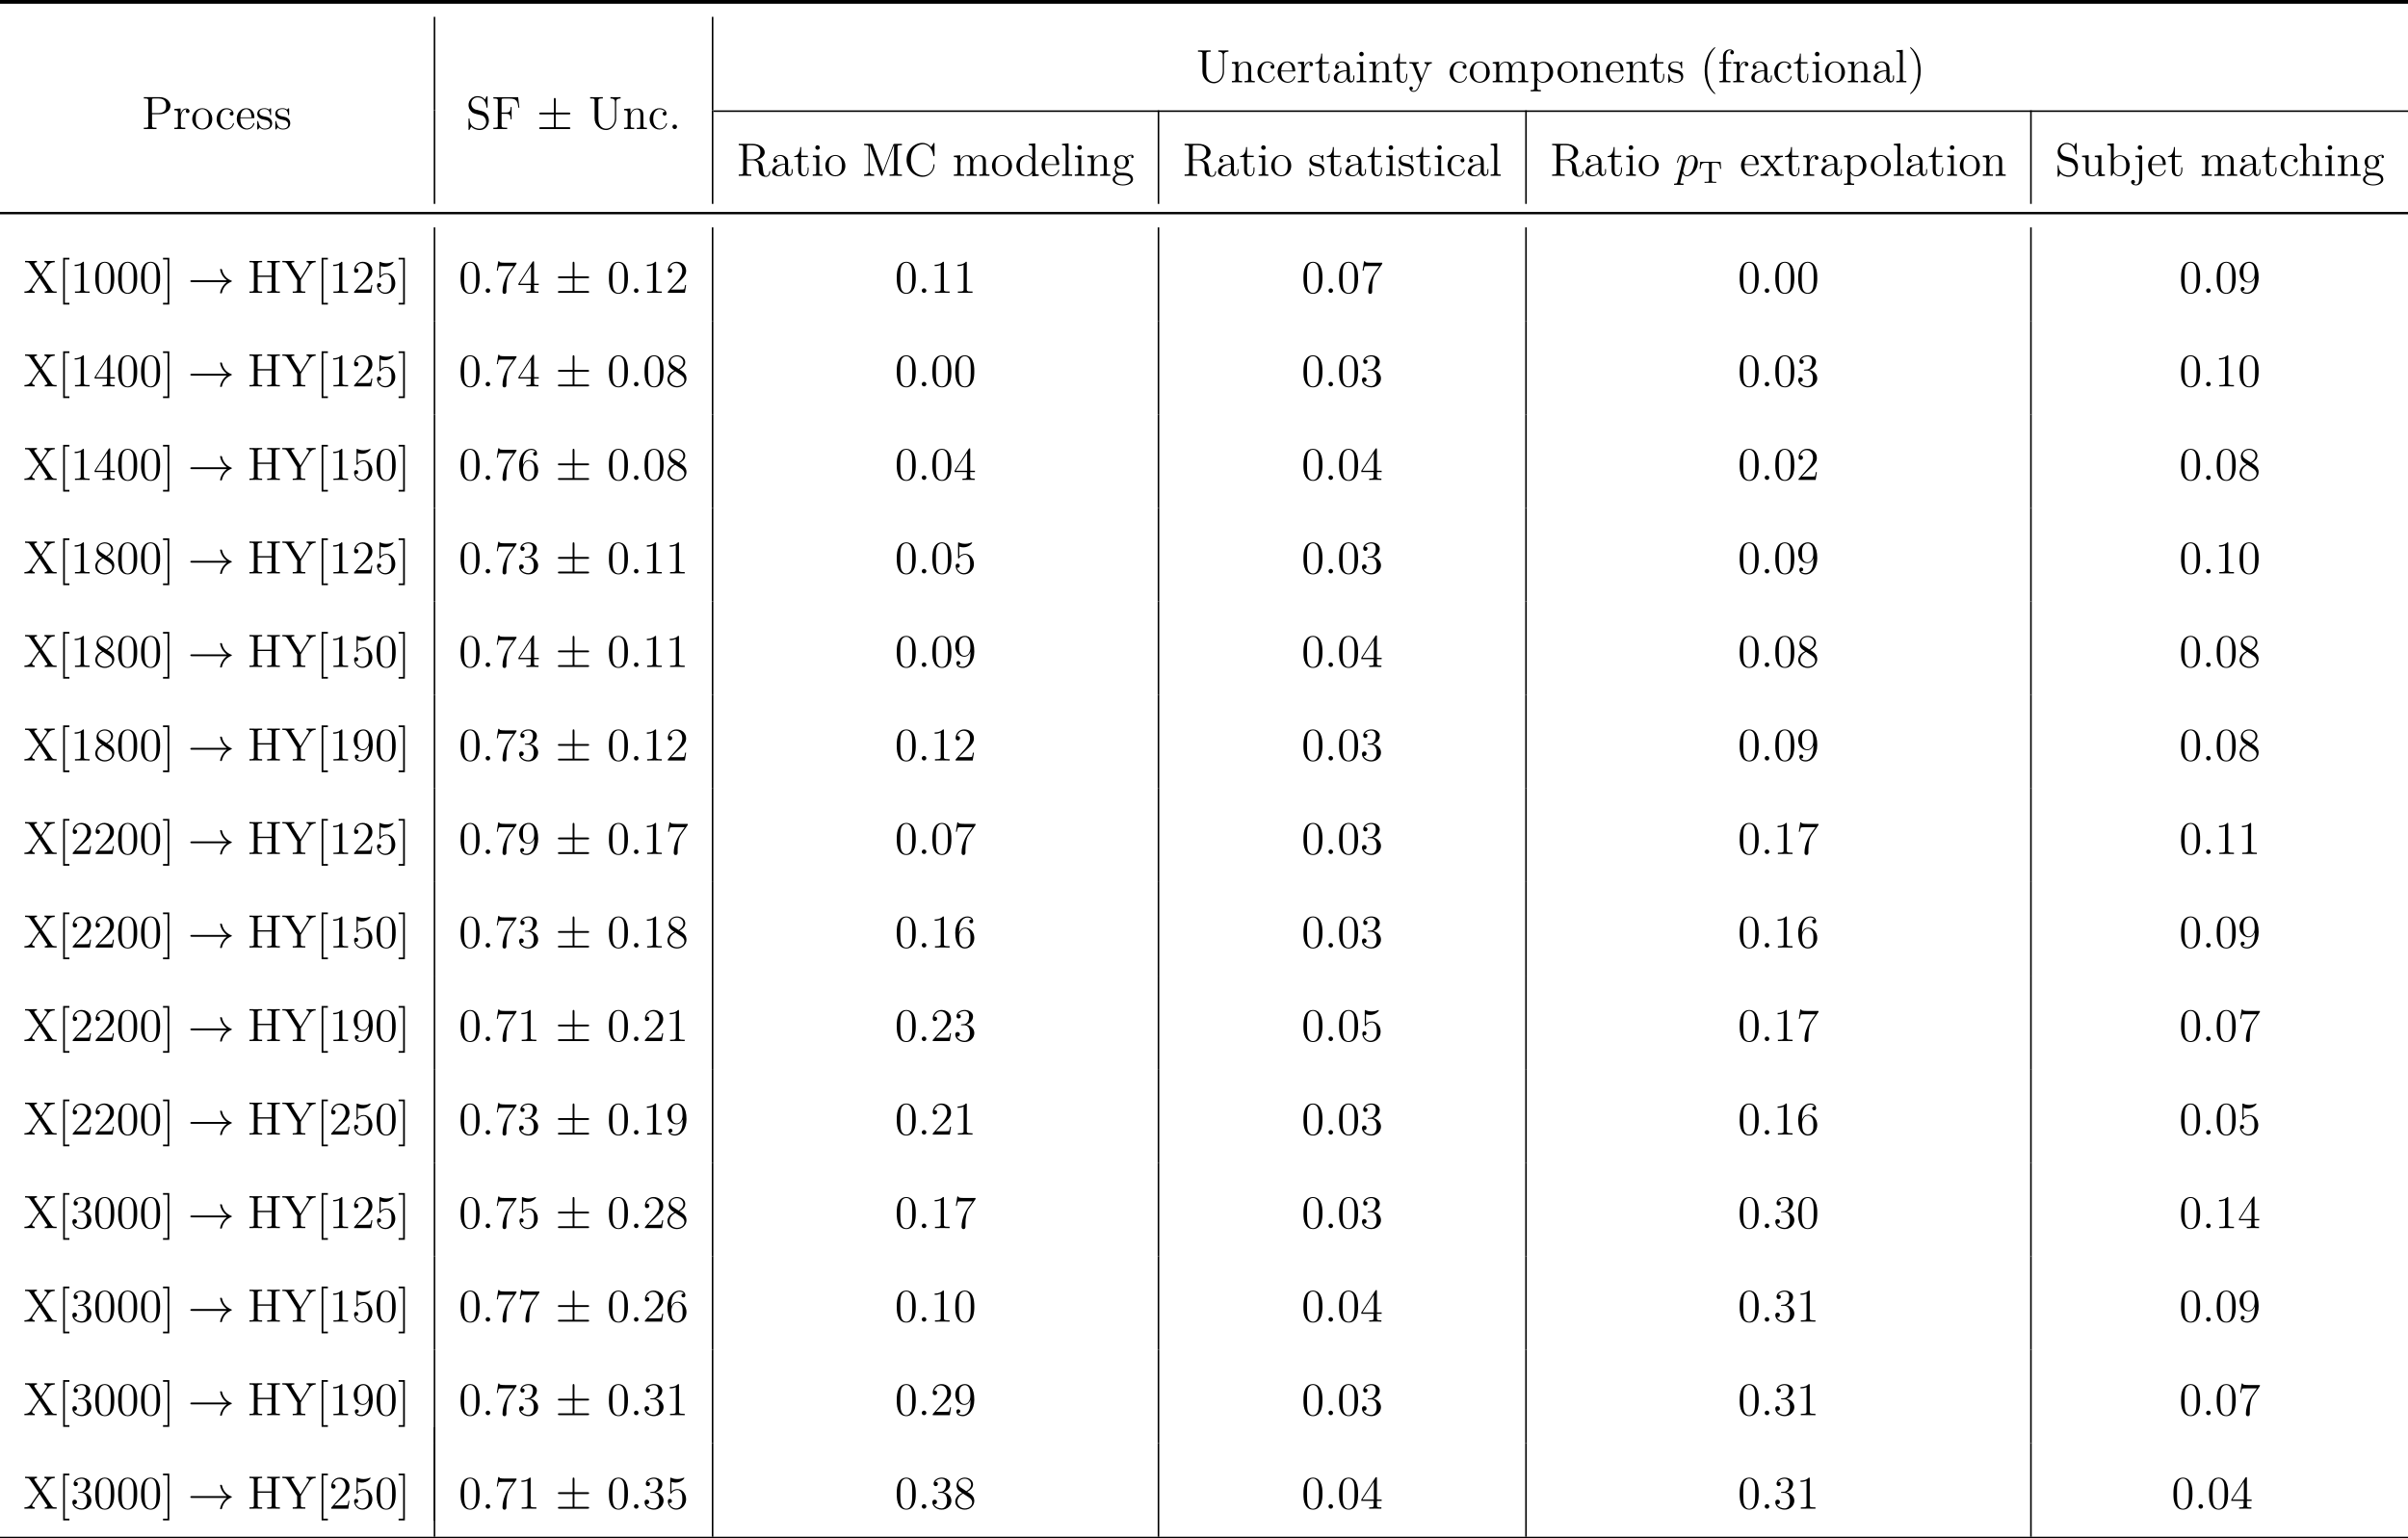 <?xml version='1.0' encoding='UTF-8'?>
<!-- This file was generated by dvisvgm 3.4 -->
<svg version='1.1' xmlns='http://www.w3.org/2000/svg' xmlns:xlink='http://www.w3.org/1999/xlink' width='861.648pt' height='550.532pt' viewBox='5.463 283.549 861.648 550.532'>
<defs>
<path id='g31-48' d='M5.356-3.826C5.356-4.818 5.296-5.786 4.866-6.695C4.376-7.687 3.515-7.95 2.929-7.95C2.236-7.95 1.387-7.603 .944-6.611C.61-5.858 .49-5.117 .49-3.826C.49-2.666 .574-1.793 1.004-.944C1.47-.036 2.295 .251 2.917 .251C3.957 .251 4.555-.371 4.902-1.064C5.332-1.961 5.356-3.132 5.356-3.826ZM2.917 .012C2.534 .012 1.757-.203 1.53-1.506C1.399-2.224 1.399-3.132 1.399-3.969C1.399-4.949 1.399-5.834 1.59-6.539C1.793-7.34 2.403-7.711 2.917-7.711C3.371-7.711 4.065-7.436 4.292-6.408C4.447-5.727 4.447-4.782 4.447-3.969C4.447-3.168 4.447-2.26 4.316-1.53C4.089-.215 3.335 .012 2.917 .012Z'/>
<path id='g31-49' d='M3.443-7.663C3.443-7.938 3.443-7.95 3.204-7.95C2.917-7.627 2.319-7.185 1.088-7.185V-6.838C1.363-6.838 1.961-6.838 2.618-7.149V-.921C2.618-.49 2.582-.347 1.53-.347H1.16V0C1.482-.024 2.642-.024 3.037-.024S4.579-.024 4.902 0V-.347H4.531C3.479-.347 3.443-.49 3.443-.921V-7.663Z'/>
<path id='g31-50' d='M5.26-2.008H4.997C4.961-1.805 4.866-1.148 4.746-.956C4.663-.849 3.981-.849 3.622-.849H1.411C1.733-1.124 2.463-1.889 2.774-2.176C4.591-3.85 5.26-4.471 5.26-5.655C5.26-7.03 4.172-7.95 2.786-7.95S.586-6.767 .586-5.738C.586-5.129 1.112-5.129 1.148-5.129C1.399-5.129 1.71-5.308 1.71-5.691C1.71-6.025 1.482-6.253 1.148-6.253C1.04-6.253 1.016-6.253 .98-6.241C1.207-7.054 1.853-7.603 2.63-7.603C3.646-7.603 4.268-6.755 4.268-5.655C4.268-4.639 3.682-3.754 3.001-2.989L.586-.287V0H4.949L5.26-2.008Z'/>
<path id='g31-51' d='M2.2-4.292C1.997-4.28 1.949-4.268 1.949-4.16C1.949-4.041 2.008-4.041 2.224-4.041H2.774C3.79-4.041 4.244-3.204 4.244-2.056C4.244-.49 3.431-.072 2.845-.072C2.271-.072 1.291-.347 .944-1.136C1.327-1.076 1.674-1.291 1.674-1.722C1.674-2.068 1.423-2.307 1.088-2.307C.801-2.307 .49-2.14 .49-1.686C.49-.622 1.554 .251 2.881 .251C4.304 .251 5.356-.837 5.356-2.044C5.356-3.144 4.471-4.005 3.324-4.208C4.364-4.507 5.033-5.38 5.033-6.312C5.033-7.257 4.053-7.95 2.893-7.95C1.698-7.95 .813-7.221 .813-6.348C.813-5.87 1.184-5.774 1.363-5.774C1.614-5.774 1.901-5.954 1.901-6.312C1.901-6.695 1.614-6.862 1.351-6.862C1.279-6.862 1.255-6.862 1.219-6.85C1.674-7.663 2.798-7.663 2.857-7.663C3.252-7.663 4.029-7.484 4.029-6.312C4.029-6.085 3.993-5.416 3.646-4.902C3.288-4.376 2.881-4.34 2.558-4.328L2.2-4.292Z'/>
<path id='g31-52' d='M4.316-7.783C4.316-8.01 4.316-8.07 4.148-8.07C4.053-8.07 4.017-8.07 3.921-7.926L.323-2.343V-1.997H3.467V-.909C3.467-.466 3.443-.347 2.57-.347H2.331V0C2.606-.024 3.551-.024 3.885-.024S5.177-.024 5.452 0V-.347H5.212C4.352-.347 4.316-.466 4.316-.909V-1.997H5.523V-2.343H4.316V-7.783ZM3.527-6.85V-2.343H.622L3.527-6.85Z'/>
<path id='g31-53' d='M1.53-6.85C2.044-6.683 2.463-6.671 2.594-6.671C3.945-6.671 4.806-7.663 4.806-7.831C4.806-7.878 4.782-7.938 4.71-7.938C4.686-7.938 4.663-7.938 4.555-7.89C3.885-7.603 3.312-7.568 3.001-7.568C2.212-7.568 1.65-7.807 1.423-7.902C1.339-7.938 1.315-7.938 1.303-7.938C1.207-7.938 1.207-7.867 1.207-7.675V-4.125C1.207-3.909 1.207-3.838 1.351-3.838C1.411-3.838 1.423-3.85 1.542-3.993C1.877-4.483 2.439-4.77 3.037-4.77C3.67-4.77 3.981-4.184 4.077-3.981C4.28-3.515 4.292-2.929 4.292-2.475S4.292-1.339 3.957-.801C3.694-.371 3.228-.072 2.702-.072C1.913-.072 1.136-.61 .921-1.482C.98-1.459 1.052-1.447 1.112-1.447C1.315-1.447 1.638-1.566 1.638-1.973C1.638-2.307 1.411-2.499 1.112-2.499C.897-2.499 .586-2.391 .586-1.925C.586-.909 1.399 .251 2.726 .251C4.077 .251 5.26-.885 5.26-2.403C5.26-3.826 4.304-5.009 3.049-5.009C2.367-5.009 1.841-4.71 1.53-4.376V-6.85Z'/>
<path id='g31-56' d='M3.563-4.316C4.16-4.639 5.033-5.189 5.033-6.193C5.033-7.233 4.029-7.95 2.929-7.95C1.745-7.95 .813-7.077 .813-5.99C.813-5.583 .933-5.177 1.267-4.77C1.399-4.615 1.411-4.603 2.248-4.017C1.088-3.479 .49-2.678 .49-1.805C.49-.538 1.698 .251 2.917 .251C4.244 .251 5.356-.729 5.356-1.985C5.356-3.204 4.495-3.742 3.563-4.316ZM1.937-5.392C1.781-5.499 1.303-5.81 1.303-6.396C1.303-7.173 2.116-7.663 2.917-7.663C3.778-7.663 4.543-7.042 4.543-6.181C4.543-5.452 4.017-4.866 3.324-4.483L1.937-5.392ZM2.499-3.85L3.945-2.905C4.256-2.702 4.806-2.331 4.806-1.602C4.806-.693 3.885-.072 2.929-.072C1.913-.072 1.04-.813 1.04-1.805C1.04-2.738 1.722-3.491 2.499-3.85Z'/>
<path id='g31-57' d='M4.376-3.479C4.376-.658 3.12-.072 2.403-.072C2.116-.072 1.482-.108 1.184-.526H1.255C1.339-.502 1.769-.574 1.769-1.016C1.769-1.279 1.59-1.506 1.279-1.506S.777-1.303 .777-.992C.777-.251 1.375 .251 2.415 .251C3.909 .251 5.356-1.339 5.356-3.933C5.356-7.149 4.017-7.95 2.965-7.95C1.65-7.95 .49-6.85 .49-5.272S1.602-2.618 2.798-2.618C3.682-2.618 4.136-3.264 4.376-3.873V-3.479ZM2.845-2.857C2.092-2.857 1.769-3.467 1.662-3.694C1.47-4.148 1.47-4.722 1.47-5.26C1.47-5.93 1.47-6.504 1.781-6.994C1.997-7.317 2.319-7.663 2.965-7.663C3.646-7.663 3.993-7.066 4.113-6.791C4.352-6.205 4.352-5.189 4.352-5.009C4.352-4.005 3.897-2.857 2.845-2.857Z'/>
<path id='g31-91' d='M2.989 2.989V2.546H1.829V-8.524H2.989V-8.966H1.387V2.989H2.989Z'/>
<path id='g31-93' d='M1.853-8.966H.251V-8.524H1.411V2.546H.251V2.989H1.853V-8.966Z'/>
<path id='g30-84' d='M5.643-5.388H.462L.303-3.579H.55C.662-4.926 .845-5.125 2.064-5.125C2.216-5.125 2.463-5.125 2.527-5.109C2.678-5.077 2.686-4.997 2.686-4.798V-.654C2.686-.375 2.686-.263 1.857-.263H1.554V0C1.849-.024 2.71-.024 3.053-.024S4.256-.024 4.551 0V-.263H4.248C3.419-.263 3.419-.375 3.419-.654V-4.798C3.419-4.981 3.419-5.077 3.587-5.109C3.658-5.125 3.889-5.125 4.041-5.125C5.26-5.125 5.444-4.926 5.555-3.579H5.802L5.643-5.388Z'/>
<path id='g28-112' d='M.514 1.518C.43 1.877 .383 1.973-.108 1.973C-.251 1.973-.371 1.973-.371 2.2C-.371 2.224-.359 2.319-.227 2.319C-.072 2.319 .096 2.295 .251 2.295H.765C1.016 2.295 1.626 2.319 1.877 2.319C1.949 2.319 2.092 2.319 2.092 2.104C2.092 1.973 2.008 1.973 1.805 1.973C1.255 1.973 1.219 1.889 1.219 1.793C1.219 1.65 1.757-.406 1.829-.681C1.961-.347 2.283 .12 2.905 .12C4.256 .12 5.715-1.638 5.715-3.395C5.715-4.495 5.093-5.272 4.196-5.272C3.431-5.272 2.786-4.531 2.654-4.364C2.558-4.961 2.092-5.272 1.614-5.272C1.267-5.272 .992-5.105 .765-4.651C.55-4.22 .383-3.491 .383-3.443S.43-3.335 .514-3.335C.61-3.335 .622-3.347 .693-3.622C.873-4.328 1.1-5.033 1.578-5.033C1.853-5.033 1.949-4.842 1.949-4.483C1.949-4.196 1.913-4.077 1.865-3.862L.514 1.518ZM2.582-3.73C2.666-4.065 3.001-4.411 3.192-4.579C3.324-4.698 3.718-5.033 4.172-5.033C4.698-5.033 4.937-4.507 4.937-3.885C4.937-3.312 4.603-1.961 4.304-1.339C4.005-.693 3.455-.12 2.905-.12C2.092-.12 1.961-1.148 1.961-1.196C1.961-1.231 1.985-1.327 1.997-1.387L2.582-3.73Z'/>
<use id='g25-6' xlink:href='#g11-6' transform='scale(1.2)'/>
<use id='g25-33' xlink:href='#g11-33' transform='scale(1.2)'/>
<path id='g11-6' d='M4.075-3.118H6.844C7.014-3.118 7.193-3.118 7.193-3.318S7.014-3.517 6.844-3.517H4.075V-6.267C4.075-6.426 4.075-6.635 3.875-6.635S3.676-6.456 3.676-6.296V-3.517H.897C.727-3.517 .548-3.517 .548-3.318S.727-3.118 .897-3.118H3.676V-.399H.897C.727-.399 .548-.399 .548-.199S.727 0 .897 0H6.844C7.014 0 7.193 0 7.193-.199S7.014-.399 6.844-.399H4.075V-3.118Z'/>
<path id='g11-33' d='M8.309-2.291C7.761-1.873 7.492-1.465 7.412-1.335C6.964-.648 6.884-.02 6.884-.01C6.884 .11 7.004 .11 7.083 .11C7.253 .11 7.263 .09 7.303-.09C7.532-1.066 8.12-1.903 9.245-2.361C9.365-2.401 9.395-2.421 9.395-2.491S9.335-2.59 9.315-2.6C8.877-2.77 7.671-3.268 7.293-4.941C7.263-5.061 7.253-5.091 7.083-5.091C7.004-5.091 6.884-5.091 6.884-4.971C6.884-4.951 6.974-4.324 7.392-3.656C7.592-3.357 7.88-3.009 8.309-2.69H.907C.727-2.69 .548-2.69 .548-2.491S.727-2.291 .907-2.291H8.309Z'/>
<path id='g46-40' d='M3.885 2.905C3.885 2.869 3.885 2.845 3.682 2.642C2.487 1.435 1.817-.538 1.817-2.977C1.817-5.296 2.379-7.293 3.766-8.703C3.885-8.811 3.885-8.835 3.885-8.871C3.885-8.942 3.826-8.966 3.778-8.966C3.622-8.966 2.642-8.106 2.056-6.934C1.447-5.727 1.172-4.447 1.172-2.977C1.172-1.913 1.339-.49 1.961 .789C2.666 2.224 3.646 3.001 3.778 3.001C3.826 3.001 3.885 2.977 3.885 2.905Z'/>
<path id='g46-41' d='M3.371-2.977C3.371-3.885 3.252-5.368 2.582-6.755C1.877-8.189 .897-8.966 .765-8.966C.717-8.966 .658-8.942 .658-8.871C.658-8.835 .658-8.811 .861-8.608C2.056-7.4 2.726-5.428 2.726-2.989C2.726-.669 2.164 1.327 .777 2.738C.658 2.845 .658 2.869 .658 2.905C.658 2.977 .717 3.001 .765 3.001C.921 3.001 1.901 2.14 2.487 .968C3.096-.251 3.371-1.542 3.371-2.977Z'/>
<path id='g46-46' d='M2.2-.586C2.2-.909 1.925-1.16 1.626-1.16C1.279-1.16 1.04-.885 1.04-.586C1.04-.227 1.339 0 1.614 0C1.937 0 2.2-.251 2.2-.586Z'/>
<path id='g46-48' d='M5.356-3.826C5.356-4.818 5.296-5.786 4.866-6.695C4.376-7.687 3.515-7.95 2.929-7.95C2.236-7.95 1.387-7.603 .944-6.611C.61-5.858 .49-5.117 .49-3.826C.49-2.666 .574-1.793 1.004-.944C1.47-.036 2.295 .251 2.917 .251C3.957 .251 4.555-.371 4.902-1.064C5.332-1.961 5.356-3.132 5.356-3.826ZM4.447-3.969C4.447-3.168 4.447-2.26 4.316-1.53C4.089-.215 3.335 .012 2.917 .012C2.534 .012 1.757-.203 1.53-1.506C1.399-2.224 1.399-3.132 1.399-3.969C1.399-4.949 1.399-5.834 1.59-6.539C1.793-7.34 2.403-7.711 2.917-7.711C3.371-7.711 4.065-7.436 4.292-6.408C4.447-5.727 4.447-4.782 4.447-3.969Z'/>
<path id='g46-49' d='M4.902 0V-.347H4.531C3.479-.347 3.443-.49 3.443-.921V-7.663C3.443-7.938 3.443-7.95 3.204-7.95C2.917-7.627 2.319-7.185 1.088-7.185V-6.838C1.363-6.838 1.961-6.838 2.618-7.149V-.921C2.618-.49 2.582-.347 1.53-.347H1.16V0C1.482-.024 2.642-.024 3.037-.024S4.579-.024 4.902 0Z'/>
<path id='g46-50' d='M5.26-2.008H4.997C4.961-1.805 4.866-1.148 4.746-.956C4.663-.849 3.981-.849 3.622-.849H1.411C1.733-1.124 2.463-1.889 2.774-2.176C4.591-3.85 5.26-4.471 5.26-5.655C5.26-7.03 4.172-7.95 2.786-7.95S.586-6.767 .586-5.738C.586-5.129 1.112-5.129 1.148-5.129C1.399-5.129 1.71-5.308 1.71-5.691C1.71-6.025 1.482-6.253 1.148-6.253C1.04-6.253 1.016-6.253 .98-6.241C1.207-7.054 1.853-7.603 2.63-7.603C3.646-7.603 4.268-6.755 4.268-5.655C4.268-4.639 3.682-3.754 3.001-2.989L.586-.287V0H4.949L5.26-2.008Z'/>
<path id='g46-51' d='M5.356-2.044C5.356-3.144 4.471-4.005 3.324-4.208C4.364-4.507 5.033-5.38 5.033-6.312C5.033-7.257 4.053-7.95 2.893-7.95C1.698-7.95 .813-7.221 .813-6.348C.813-5.87 1.184-5.774 1.363-5.774C1.614-5.774 1.901-5.954 1.901-6.312C1.901-6.695 1.614-6.862 1.351-6.862C1.279-6.862 1.255-6.862 1.219-6.85C1.674-7.663 2.798-7.663 2.857-7.663C3.252-7.663 4.029-7.484 4.029-6.312C4.029-6.085 3.993-5.416 3.646-4.902C3.288-4.376 2.881-4.34 2.558-4.328L2.2-4.292C1.997-4.28 1.949-4.268 1.949-4.16C1.949-4.041 2.008-4.041 2.224-4.041H2.774C3.79-4.041 4.244-3.204 4.244-2.056C4.244-.49 3.431-.072 2.845-.072C2.271-.072 1.291-.347 .944-1.136C1.327-1.076 1.674-1.291 1.674-1.722C1.674-2.068 1.423-2.307 1.088-2.307C.801-2.307 .49-2.14 .49-1.686C.49-.622 1.554 .251 2.881 .251C4.304 .251 5.356-.837 5.356-2.044Z'/>
<path id='g46-52' d='M5.523-1.997V-2.343H4.316V-7.783C4.316-8.01 4.316-8.07 4.148-8.07C4.053-8.07 4.017-8.07 3.921-7.926L.323-2.343V-1.997H3.467V-.909C3.467-.466 3.443-.347 2.57-.347H2.331V0C2.606-.024 3.551-.024 3.885-.024S5.177-.024 5.452 0V-.347H5.212C4.352-.347 4.316-.466 4.316-.909V-1.997H5.523ZM3.527-2.343H.622L3.527-6.85V-2.343Z'/>
<path id='g46-53' d='M5.26-2.403C5.26-3.826 4.304-5.009 3.049-5.009C2.367-5.009 1.841-4.71 1.53-4.376V-6.85C2.044-6.683 2.463-6.671 2.594-6.671C3.945-6.671 4.806-7.663 4.806-7.831C4.806-7.878 4.782-7.938 4.71-7.938C4.71-7.938 4.663-7.938 4.555-7.89C3.885-7.603 3.312-7.568 3.001-7.568C2.212-7.568 1.65-7.807 1.423-7.902C1.339-7.938 1.303-7.938 1.303-7.938C1.207-7.938 1.207-7.867 1.207-7.675V-4.125C1.207-3.909 1.207-3.838 1.351-3.838C1.411-3.838 1.423-3.85 1.542-3.993C1.877-4.483 2.439-4.77 3.037-4.77C3.67-4.77 3.981-4.184 4.077-3.981C4.28-3.515 4.292-2.929 4.292-2.475S4.292-1.339 3.957-.801C3.694-.371 3.228-.072 2.702-.072C1.913-.072 1.136-.61 .921-1.482C.98-1.459 1.052-1.447 1.112-1.447C1.315-1.447 1.638-1.566 1.638-1.973C1.638-2.307 1.411-2.499 1.112-2.499C.897-2.499 .586-2.391 .586-1.925C.586-.909 1.399 .251 2.726 .251C4.077 .251 5.26-.885 5.26-2.403Z'/>
<path id='g46-54' d='M5.356-2.439C5.356-4.029 4.244-5.093 3.049-5.093C1.985-5.093 1.59-4.172 1.47-3.838V-4.16C1.47-7.185 2.941-7.663 3.587-7.663C4.017-7.663 4.447-7.532 4.674-7.173C4.531-7.173 4.077-7.173 4.077-6.683C4.077-6.42 4.256-6.193 4.567-6.193C4.866-6.193 5.069-6.372 5.069-6.719C5.069-7.34 4.615-7.95 3.575-7.95C2.068-7.95 .49-6.408 .49-3.778C.49-.49 1.925 .251 2.941 .251C4.244 .251 5.356-.885 5.356-2.439ZM4.376-2.451C4.376-1.841 4.376-1.303 4.148-.849C3.85-.275 3.419-.072 2.941-.072C2.188-.072 1.829-.741 1.722-.992C1.614-1.303 1.494-1.889 1.494-2.726C1.494-3.67 1.925-4.854 3.001-4.854C3.658-4.854 4.005-4.411 4.184-4.005C4.376-3.563 4.376-2.965 4.376-2.451Z'/>
<path id='g46-55' d='M5.679-7.424V-7.699H2.798C1.351-7.699 1.327-7.855 1.279-8.082H1.016L.646-5.691H.909C.944-5.906 1.052-6.647 1.207-6.779C1.303-6.85 2.2-6.85 2.367-6.85H4.902L3.634-5.033C3.312-4.567 2.104-2.606 2.104-.359C2.104-.227 2.104 .251 2.594 .251C3.096 .251 3.096-.215 3.096-.371V-.968C3.096-2.75 3.383-4.136 3.945-4.937L5.679-7.424Z'/>
<path id='g46-56' d='M5.356-1.985C5.356-3.204 4.495-3.742 3.563-4.316C4.16-4.639 5.033-5.189 5.033-6.193C5.033-7.233 4.029-7.95 2.929-7.95C1.745-7.95 .813-7.077 .813-5.99C.813-5.583 .933-5.177 1.267-4.77C1.399-4.615 1.411-4.603 2.248-4.017C1.088-3.479 .49-2.678 .49-1.805C.49-.538 1.698 .251 2.917 .251C4.244 .251 5.356-.729 5.356-1.985ZM4.543-6.181C4.543-5.452 4.017-4.866 3.324-4.483L1.937-5.392C1.781-5.499 1.303-5.81 1.303-6.396C1.303-7.173 2.116-7.663 2.917-7.663C3.778-7.663 4.543-7.042 4.543-6.181ZM4.806-1.602C4.806-.693 3.885-.072 2.929-.072C1.913-.072 1.04-.813 1.04-1.805C1.04-2.738 1.722-3.491 2.499-3.85L3.945-2.905C4.256-2.702 4.806-2.331 4.806-1.602Z'/>
<path id='g46-57' d='M5.356-3.933C5.356-7.149 4.017-7.95 2.965-7.95C1.65-7.95 .49-6.85 .49-5.272S1.602-2.618 2.798-2.618C3.682-2.618 4.136-3.264 4.376-3.873V-3.479C4.376-.658 3.12-.072 2.403-.072C2.116-.072 1.482-.108 1.184-.526H1.255C1.339-.502 1.769-.574 1.769-1.016C1.769-1.279 1.59-1.506 1.279-1.506S.777-1.303 .777-.992C.777-.251 1.375 .251 2.415 .251C3.909 .251 5.356-1.339 5.356-3.933ZM4.352-5.009C4.352-4.005 3.897-2.857 2.845-2.857C2.092-2.857 1.769-3.467 1.662-3.694C1.47-4.148 1.47-4.722 1.47-5.26C1.47-5.93 1.47-6.504 1.781-6.994C1.997-7.317 2.319-7.663 2.965-7.663C3.646-7.663 3.993-7.066 4.113-6.791C4.352-6.205 4.352-5.189 4.352-5.009Z'/>
<path id='g46-67' d='M7.795-2.774C7.795-2.905 7.795-2.977 7.663-2.977C7.544-2.977 7.532-2.917 7.532-2.833C7.424-.933 6.037-.096 4.878-.096C4.041-.096 1.757-.598 1.757-4.089C1.757-7.544 4.005-8.07 4.866-8.07C6.121-8.07 7.221-7.006 7.46-5.212C7.484-5.069 7.484-5.033 7.627-5.033C7.795-5.033 7.795-5.069 7.795-5.308V-8.141C7.795-8.357 7.795-8.416 7.675-8.416C7.603-8.416 7.592-8.393 7.52-8.273L6.934-7.329C6.396-7.998 5.583-8.416 4.722-8.416C2.534-8.416 .646-6.528 .646-4.089C.646-1.614 2.558 .251 4.722 .251C6.683 .251 7.795-1.459 7.795-2.774Z'/>
<path id='g46-70' d='M7.137-5.475L6.826-8.141H.49V-7.795H.729C1.59-7.795 1.626-7.675 1.626-7.233V-.909C1.626-.466 1.59-.347 .729-.347H.49V0C.777-.024 1.841-.024 2.2-.024C2.618-.024 3.67-.024 4.017 0V-.347H3.658C2.618-.347 2.594-.49 2.594-.921V-3.897H3.646C4.77-3.897 4.89-3.503 4.89-2.499H5.153V-5.643H4.89C4.89-4.639 4.77-4.244 3.646-4.244H2.594V-7.317C2.594-7.711 2.618-7.795 3.144-7.795H4.639C6.36-7.795 6.707-7.161 6.874-5.475H7.137Z'/>
<path id='g46-72' d='M8.273 0V-.347H8.034C7.173-.347 7.137-.466 7.137-.909V-7.257C7.137-7.699 7.173-7.819 8.034-7.819H8.273V-8.165C7.986-8.141 7.006-8.141 6.659-8.141C6.3-8.141 5.32-8.141 5.033-8.165V-7.819H5.272C6.133-7.819 6.169-7.699 6.169-7.257V-4.423H2.594V-7.257C2.594-7.699 2.63-7.819 3.491-7.819H3.73V-8.165C3.443-8.141 2.463-8.141 2.116-8.141C1.757-8.141 .777-8.141 .49-8.165V-7.819H.729C1.59-7.819 1.626-7.699 1.626-7.257V-.909C1.626-.466 1.59-.347 .729-.347H.49V0C.777-.024 1.757-.024 2.104-.024C2.463-.024 3.443-.024 3.73 0V-.347H3.491C2.63-.347 2.594-.466 2.594-.909V-4.077H6.169V-.909C6.169-.466 6.133-.347 5.272-.347H5.033V0C5.32-.024 6.3-.024 6.647-.024C7.006-.024 7.986-.024 8.273 0Z'/>
<path id='g46-77' d='M10.186 0V-.347H9.947C9.086-.347 9.05-.466 9.05-.909V-7.257C9.05-7.699 9.086-7.819 9.947-7.819H10.186V-8.165H8.333C8.07-8.165 8.058-8.153 7.962-7.926L5.356-1.124L2.75-7.938C2.666-8.165 2.654-8.165 2.379-8.165H.526V-7.819H.765C1.626-7.819 1.662-7.699 1.662-7.257V-1.231C1.662-.909 1.662-.347 .526-.347V0C.837-.024 1.47-.024 1.805-.024S2.774-.024 3.084 0V-.347C1.949-.347 1.949-.909 1.949-1.231V-7.759H1.961L4.842-.227C4.89-.096 4.926 0 5.045 0C5.153 0 5.177-.06 5.248-.239L8.153-7.819H8.165V-.909C8.165-.466 8.13-.347 7.269-.347H7.03V0C7.305-.024 8.261-.024 8.608-.024S9.911-.024 10.186 0Z'/>
<path id='g46-80' d='M7.305-5.954C7.305-7.113 6.145-8.165 4.531-8.165H.502V-7.819H.741C1.602-7.819 1.638-7.699 1.638-7.257V-.909C1.638-.466 1.602-.347 .741-.347H.502V0C.789-.024 1.769-.024 2.116-.024C2.475-.024 3.455-.024 3.742 0V-.347H3.503C2.642-.347 2.606-.466 2.606-.909V-3.802H4.627C6.025-3.802 7.305-4.746 7.305-5.954ZM6.193-5.954C6.193-5.452 6.193-4.089 4.244-4.089H2.582V-7.34C2.582-7.735 2.606-7.819 3.132-7.819H4.256C6.193-7.819 6.193-6.468 6.193-5.954Z'/>
<path id='g46-82' d='M8.572-1.04C8.572-1.112 8.572-1.219 8.44-1.219C8.321-1.219 8.321-1.148 8.309-1.028C8.249-.311 7.902 .012 7.52 .012C6.97 .012 6.85-.55 6.755-1.184L6.635-2.08C6.551-2.678 6.504-3.061 6.145-3.431C6.013-3.563 5.703-3.885 5.045-4.065C6.229-4.34 7.149-5.093 7.149-6.013C7.149-7.173 5.798-8.165 4.077-8.165H.502V-7.819H.741C1.602-7.819 1.638-7.699 1.638-7.257V-.909C1.638-.466 1.602-.347 .741-.347H.502V0C.777-.024 1.757-.024 2.104-.024S3.443-.024 3.718 0V-.347H3.479C2.618-.347 2.582-.466 2.582-.909V-3.969H3.969C4.435-3.969 4.878-3.838 5.2-3.503C5.607-3.049 5.607-2.798 5.607-1.973C5.607-1.028 5.607-.717 6.133-.203C6.312-.024 6.814 .251 7.484 .251C8.416 .251 8.572-.789 8.572-1.04ZM6.037-6.013C6.037-4.973 5.475-4.208 3.921-4.208H2.582V-7.34C2.582-7.615 2.582-7.759 2.833-7.807C2.941-7.819 3.3-7.819 3.539-7.819C4.507-7.819 6.037-7.819 6.037-6.013Z'/>
<path id='g46-83' d='M5.846-2.2C5.846-2.929 5.571-3.467 5.248-3.862C4.806-4.4 4.268-4.531 3.802-4.651L2.487-4.985C1.877-5.141 1.339-5.738 1.339-6.504C1.339-7.34 2.008-8.094 2.941-8.094C4.902-8.094 5.165-6.157 5.236-5.643C5.26-5.499 5.26-5.452 5.38-5.452C5.511-5.452 5.511-5.511 5.511-5.727V-8.141C5.511-8.357 5.511-8.416 5.392-8.416C5.356-8.416 5.308-8.416 5.224-8.261L4.83-7.532C4.256-8.273 3.467-8.416 2.941-8.416C1.614-8.416 .646-7.352 .646-6.133C.646-5.559 .849-5.033 1.291-4.555C1.71-4.089 2.128-3.981 2.977-3.766C3.395-3.67 4.053-3.503 4.22-3.431C4.782-3.156 5.153-2.511 5.153-1.841C5.153-.944 4.519-.096 3.527-.096C2.989-.096 2.248-.227 1.662-.741C.968-1.363 .921-2.224 .909-2.618C.897-2.714 .777-2.714 .777-2.714C.646-2.714 .646-2.654 .646-2.439V-.024C.646 .191 .646 .251 .765 .251C.837 .251 .849 .227 .933 .084L1.327-.634C1.757-.155 2.511 .251 3.539 .251C4.878 .251 5.846-.885 5.846-2.2Z'/>
<path id='g46-85' d='M8.273-7.819V-8.165C7.962-8.141 7.317-8.141 6.982-8.141C6.635-8.141 5.99-8.141 5.679-8.165V-7.819C6.814-7.819 6.814-7.257 6.814-6.934V-2.75C6.814-1.076 5.679-.096 4.555-.096C3.838-.096 2.594-.574 2.594-2.666V-7.257C2.594-7.699 2.63-7.819 3.491-7.819H3.73V-8.165C3.443-8.141 2.463-8.141 2.116-8.141C1.757-8.141 .777-8.141 .49-8.165V-7.819H.729C1.59-7.819 1.626-7.699 1.626-7.257V-2.738C1.626-1.004 3.013 .251 4.531 .251C6.193 .251 7.137-1.375 7.137-2.57V-7.089C7.137-7.819 8.058-7.819 8.273-7.819Z'/>
<path id='g46-88' d='M8.5 0V-.347C7.795-.347 7.508-.347 7.233-.765L4.674-4.591L6.324-6.994C6.528-7.281 6.874-7.807 8.01-7.819V-8.165C7.496-8.141 7.364-8.141 6.755-8.141C6.432-8.141 5.667-8.141 5.392-8.165V-7.819C5.882-7.783 6.037-7.496 6.037-7.293C6.037-7.161 5.99-7.089 5.918-6.982L4.483-4.878L2.869-7.269C2.833-7.317 2.786-7.4 2.786-7.46C2.786-7.627 3.037-7.819 3.467-7.819V-8.165C3.18-8.141 2.236-8.141 1.889-8.141C1.554-8.141 .717-8.141 .43-8.165V-7.819C1.327-7.819 1.447-7.759 1.698-7.376L3.933-4.065L1.925-1.136C1.722-.837 1.339-.359 .263-.347V0C.777-.024 .909-.024 1.518-.024C1.841-.024 2.618-.024 2.893 0V-.347C2.391-.371 2.236-.669 2.236-.873C2.236-1.004 2.295-1.088 2.367-1.196L4.125-3.766L6.061-.873C6.133-.765 6.145-.753 6.145-.705C6.145-.562 5.93-.359 5.464-.347V0C5.75-.024 6.683-.024 7.03-.024C7.364-.024 8.213-.024 8.5 0Z'/>
<path id='g46-89' d='M8.644-7.819V-8.165L7.532-8.141C7.209-8.141 6.611-8.141 6.312-8.165V-7.819C6.659-7.819 6.91-7.663 6.91-7.376C6.91-7.221 6.886-7.185 6.767-6.994L4.746-3.706L2.523-7.305C2.451-7.424 2.427-7.46 2.427-7.532C2.427-7.783 2.738-7.819 3.168-7.819V-8.165C2.893-8.141 1.925-8.141 1.59-8.141S.406-8.141 .12-8.165V-7.819C.968-7.819 1.124-7.783 1.387-7.352L3.909-3.264V-.909C3.909-.466 3.873-.347 3.013-.347H2.774V0C3.049-.024 4.029-.024 4.376-.024S5.703-.024 5.99 0V-.347H5.75C4.878-.347 4.854-.466 4.854-.885V-3.276L7.185-7.042C7.58-7.675 8.13-7.819 8.644-7.819Z'/>
<path id='g46-97' d='M5.667-1.064V-1.733H5.404V-1.064C5.404-.383 5.117-.287 4.949-.287C4.495-.287 4.495-.921 4.495-1.1V-3.192C4.495-3.838 4.495-4.316 3.969-4.782C3.551-5.165 3.013-5.332 2.487-5.332C1.506-5.332 .753-4.686 .753-3.909C.753-3.563 .98-3.395 1.255-3.395C1.542-3.395 1.745-3.599 1.745-3.885C1.745-4.376 1.315-4.376 1.136-4.376C1.411-4.878 1.985-5.093 2.463-5.093C3.013-5.093 3.718-4.639 3.718-3.563V-3.084C1.315-3.049 .406-2.044 .406-1.124C.406-.179 1.506 .12 2.236 .12C3.025 .12 3.563-.359 3.79-.933C3.838-.371 4.208 .06 4.722 .06C4.973 .06 5.667-.108 5.667-1.064ZM3.718-1.686C3.718-.514 2.845-.12 2.331-.12C1.745-.12 1.255-.55 1.255-1.124C1.255-2.702 3.288-2.845 3.718-2.869V-1.686Z'/>
<path id='g46-98' d='M6.073-2.582C6.073-4.101 4.949-5.272 3.622-5.272C2.965-5.272 2.403-4.973 1.997-4.471V-8.297L.335-8.165V-7.819C1.148-7.819 1.243-7.735 1.243-7.149V0H1.506L1.937-.777C2.212-.335 2.726 .12 3.491 .12C4.866 .12 6.073-1.04 6.073-2.582ZM5.165-2.594C5.165-1.793 5.045-1.291 4.758-.861C4.519-.49 4.041-.12 3.443-.12C2.798-.12 2.379-.538 2.176-.861C2.02-1.112 2.02-1.16 2.02-1.363V-3.826C2.02-4.041 2.02-4.065 2.152-4.256C2.439-4.686 2.965-5.033 3.551-5.033C3.909-5.033 5.165-4.89 5.165-2.594Z'/>
<path id='g46-99' d='M4.854-1.423C4.854-1.53 4.77-1.53 4.734-1.53C4.627-1.53 4.615-1.494 4.579-1.351C4.316-.502 3.67-.143 3.025-.143C2.295-.143 1.327-.777 1.327-2.594C1.327-4.579 2.343-5.069 2.941-5.069C3.395-5.069 4.053-4.89 4.328-4.423C4.184-4.423 3.742-4.423 3.742-3.933C3.742-3.646 3.945-3.443 4.232-3.443C4.507-3.443 4.734-3.61 4.734-3.957C4.734-4.758 3.897-5.332 2.929-5.332C1.53-5.332 .418-4.089 .418-2.582C.418-1.052 1.566 .12 2.917 .12C4.495 .12 4.854-1.315 4.854-1.423Z'/>
<path id='g46-100' d='M6.157 0V-.347C5.344-.347 5.248-.43 5.248-1.016V-8.297L3.587-8.165V-7.819C4.4-7.819 4.495-7.735 4.495-7.149V-4.507C4.244-4.854 3.73-5.272 3.001-5.272C1.614-5.272 .418-4.101 .418-2.57C.418-1.052 1.554 .12 2.869 .12C3.778 .12 4.304-.478 4.471-.705V.12L6.157 0ZM4.471-1.399C4.471-1.184 4.471-1.148 4.304-.885C4.017-.466 3.527-.12 2.929-.12C2.618-.12 1.327-.239 1.327-2.558C1.327-3.419 1.47-3.897 1.733-4.292C1.973-4.663 2.451-5.033 3.049-5.033C3.79-5.033 4.208-4.495 4.328-4.304C4.471-4.101 4.471-4.077 4.471-3.862V-1.399Z'/>
<path id='g46-101' d='M4.866-1.423C4.866-1.494 4.806-1.542 4.734-1.542C4.639-1.542 4.615-1.482 4.591-1.423C4.28-.418 3.479-.143 2.977-.143S1.267-.478 1.267-2.546V-2.774H4.579C4.842-2.774 4.866-2.774 4.866-3.001C4.866-4.208 4.22-5.332 2.774-5.332C1.411-5.332 .359-4.101 .359-2.618C.359-1.04 1.578 .12 2.905 .12C4.328 .12 4.866-1.172 4.866-1.423ZM4.125-3.001H1.279C1.375-4.878 2.427-5.093 2.762-5.093C4.041-5.093 4.113-3.407 4.125-3.001Z'/>
<path id='g46-102' d='M4.089-7.627C4.089-8.07 3.658-8.416 3.084-8.416C2.248-8.416 1.303-7.771 1.303-6.551V-5.153H.371V-4.806H1.303V-.885C1.303-.347 1.172-.347 .395-.347V0C.729-.024 1.387-.024 1.745-.024C2.068-.024 2.917-.024 3.192 0V-.347H2.953C2.08-.347 2.056-.478 2.056-.909V-4.806H3.407V-5.153H2.032V-6.551C2.032-7.627 2.582-8.177 3.072-8.177C3.168-8.177 3.347-8.153 3.491-8.082C3.443-8.07 3.144-7.962 3.144-7.615C3.144-7.34 3.335-7.149 3.61-7.149C3.897-7.149 4.089-7.34 4.089-7.627Z'/>
<path id='g46-103' d='M5.679-4.854C5.679-5.069 5.511-5.404 5.093-5.404C4.471-5.404 4.005-5.021 3.838-4.842C3.479-5.117 3.061-5.272 2.606-5.272C1.53-5.272 .729-4.459 .729-3.539C.729-2.857 1.148-2.415 1.267-2.307C1.124-2.128 .909-1.781 .909-1.315C.909-.622 1.327-.323 1.423-.263C.873-.108 .323 .323 .323 .944C.323 1.769 1.447 2.451 2.917 2.451C4.34 2.451 5.523 1.817 5.523 .921C5.523 .622 5.44-.084 4.722-.454C4.113-.765 3.515-.765 2.487-.765C1.757-.765 1.674-.765 1.459-.992C1.339-1.112 1.231-1.339 1.231-1.59C1.231-1.793 1.303-1.997 1.423-2.164C1.985-1.793 2.463-1.793 2.594-1.793C3.67-1.793 4.471-2.606 4.471-3.527C4.471-3.85 4.376-4.304 3.993-4.686C4.459-5.165 5.021-5.165 5.081-5.165C5.129-5.165 5.189-5.165 5.236-5.141C5.117-5.093 5.057-4.973 5.057-4.842C5.057-4.674 5.177-4.531 5.368-4.531C5.464-4.531 5.679-4.591 5.679-4.854ZM3.646-3.539C3.646-3.324 3.646-2.833 3.443-2.511C3.216-2.164 2.857-2.044 2.606-2.044C1.554-2.044 1.554-3.252 1.554-3.527C1.554-3.742 1.554-4.232 1.757-4.555C1.985-4.902 2.343-5.021 2.594-5.021C3.646-5.021 3.646-3.814 3.646-3.539ZM4.937 .933C4.937 1.638 4.029 2.2 2.929 2.2C1.781 2.2 .909 1.614 .909 .933C.909 .837 .933 .371 1.387 .06C1.65-.108 1.757-.108 2.594-.108C3.587-.108 4.937-.108 4.937 .933Z'/>
<path id='g46-104' d='M6.229 0V-.347C5.631-.347 5.332-.347 5.32-.705V-2.905C5.32-4.017 5.32-4.352 5.045-4.734C4.698-5.2 4.136-5.272 3.73-5.272C2.702-5.272 2.224-4.495 2.056-4.125H2.044V-8.297L.383-8.165V-7.819C1.196-7.819 1.291-7.735 1.291-7.149V-.885C1.291-.347 1.16-.347 .383-.347V0C.693-.024 1.339-.024 1.674-.024C2.02-.024 2.666-.024 2.977 0V-.347C2.212-.347 2.068-.347 2.068-.885V-3.108C2.068-4.364 2.893-5.033 3.634-5.033S4.543-4.423 4.543-3.694V-.885C4.543-.347 4.411-.347 3.634-.347V0C3.945-.024 4.591-.024 4.926-.024C5.272-.024 5.918-.024 6.229 0Z'/>
<path id='g46-105' d='M2.881 0V-.347C2.104-.347 2.056-.406 2.056-.873V-5.272L.43-5.141V-4.794C1.196-4.794 1.303-4.722 1.303-4.136V-.885C1.303-.347 1.172-.347 .395-.347V0C.729-.024 1.303-.024 1.65-.024C1.781-.024 2.475-.024 2.881 0ZM2.212-7.221C2.212-7.58 1.925-7.807 1.638-7.807C1.303-7.807 1.052-7.544 1.052-7.221C1.052-6.91 1.315-6.647 1.626-6.647C1.985-6.647 2.212-6.934 2.212-7.221Z'/>
<path id='g46-106' d='M2.427 .61V-5.272L.669-5.141V-4.794C1.566-4.794 1.674-4.71 1.674-4.125V.658C1.674 1.315 1.542 2.2 .849 2.2C.849 2.2 .454 2.2 .179 2.032C.49 1.973 .586 1.745 .586 1.542C.586 1.267 .383 1.052 .096 1.052C-.203 1.052-.406 1.267-.406 1.554C-.406 2.128 .239 2.439 .861 2.439C1.722 2.439 2.427 1.698 2.427 .61ZM2.439-7.221C2.439-7.58 2.152-7.807 1.865-7.807C1.53-7.807 1.279-7.544 1.279-7.221C1.279-6.91 1.542-6.647 1.853-6.647C2.212-6.647 2.439-6.934 2.439-7.221Z'/>
<path id='g46-108' d='M2.965 0V-.347C2.2-.347 2.056-.347 2.056-.885V-8.297L.395-8.165V-7.819C1.207-7.819 1.303-7.735 1.303-7.149V-.885C1.303-.347 1.172-.347 .395-.347V0C.729-.024 1.315-.024 1.674-.024S2.63-.024 2.965 0Z'/>
<path id='g46-109' d='M9.48 0V-.347C8.883-.347 8.584-.347 8.572-.705V-2.905C8.572-4.017 8.572-4.352 8.297-4.734C7.95-5.2 7.388-5.272 6.982-5.272C5.99-5.272 5.487-4.555 5.296-4.089C5.129-5.009 4.483-5.272 3.73-5.272C2.57-5.272 2.116-4.28 2.02-4.041H2.008V-5.272L.383-5.141V-4.794C1.196-4.794 1.291-4.71 1.291-4.125V-.885C1.291-.347 1.16-.347 .383-.347V0C.693-.024 1.339-.024 1.674-.024C2.02-.024 2.666-.024 2.977 0V-.347C2.212-.347 2.068-.347 2.068-.885V-3.108C2.068-4.364 2.893-5.033 3.634-5.033S4.543-4.423 4.543-3.694V-.885C4.543-.347 4.411-.347 3.634-.347V0C3.945-.024 4.591-.024 4.926-.024C5.272-.024 5.918-.024 6.229 0V-.347C5.464-.347 5.32-.347 5.32-.885V-3.108C5.32-4.364 6.145-5.033 6.886-5.033S7.795-4.423 7.795-3.694V-.885C7.795-.347 7.663-.347 6.886-.347V0C7.197-.024 7.843-.024 8.177-.024C8.524-.024 9.17-.024 9.48 0Z'/>
<path id='g46-110' d='M6.229 0V-.347C5.631-.347 5.332-.347 5.32-.705V-2.905C5.32-4.017 5.32-4.352 5.045-4.734C4.698-5.2 4.136-5.272 3.73-5.272C2.57-5.272 2.116-4.28 2.02-4.041H2.008V-5.272L.383-5.141V-4.794C1.196-4.794 1.291-4.71 1.291-4.125V-.885C1.291-.347 1.16-.347 .383-.347V0C.693-.024 1.339-.024 1.674-.024C2.02-.024 2.666-.024 2.977 0V-.347C2.212-.347 2.068-.347 2.068-.885V-3.108C2.068-4.364 2.893-5.033 3.634-5.033S4.543-4.423 4.543-3.694V-.885C4.543-.347 4.411-.347 3.634-.347V0C3.945-.024 4.591-.024 4.926-.024C5.272-.024 5.918-.024 6.229 0Z'/>
<path id='g46-111' d='M5.487-2.558C5.487-4.101 4.316-5.332 2.929-5.332C1.494-5.332 .359-4.065 .359-2.558C.359-1.028 1.554 .12 2.917 .12C4.328 .12 5.487-1.052 5.487-2.558ZM4.579-2.666C4.579-2.248 4.579-1.506 4.268-.944C3.933-.371 3.383-.143 2.929-.143C2.487-.143 1.949-.335 1.602-.921C1.279-1.459 1.267-2.164 1.267-2.666C1.267-3.12 1.267-3.85 1.638-4.388C1.973-4.902 2.499-5.093 2.917-5.093C3.383-5.093 3.885-4.878 4.208-4.411C4.579-3.862 4.579-3.108 4.579-2.666Z'/>
<path id='g46-112' d='M6.073-2.582C6.073-4.101 4.949-5.272 3.646-5.272C2.594-5.272 2.032-4.519 1.997-4.471V-5.272L.335-5.141V-4.794C1.172-4.794 1.243-4.71 1.243-4.184V1.435C1.243 1.973 1.112 1.973 .335 1.973V2.319C.646 2.295 1.291 2.295 1.626 2.295C1.973 2.295 2.618 2.295 2.929 2.319V1.973C2.164 1.973 2.02 1.973 2.02 1.435V-.646C2.236-.347 2.726 .12 3.491 .12C4.866 .12 6.073-1.04 6.073-2.582ZM5.165-2.582C5.165-1.16 4.352-.12 3.431-.12C3.061-.12 2.714-.275 2.475-.502C2.2-.777 2.02-1.016 2.02-1.351V-3.814C2.02-4.041 2.02-4.053 2.152-4.244C2.511-4.782 3.096-5.009 3.551-5.009C4.447-5.009 5.165-3.921 5.165-2.582Z'/>
<path id='g46-114' d='M4.22-4.579C4.22-4.937 3.897-5.272 3.383-5.272C2.367-5.272 2.02-4.172 1.949-3.945H1.937V-5.272L.335-5.141V-4.794C1.148-4.794 1.243-4.71 1.243-4.125V-.885C1.243-.347 1.112-.347 .335-.347V0C.669-.024 1.327-.024 1.686-.024C2.008-.024 2.857-.024 3.132 0V-.347H2.893C2.02-.347 1.997-.478 1.997-.909V-2.786C1.997-3.945 2.475-5.033 3.395-5.033C3.491-5.033 3.515-5.033 3.563-5.021C3.467-4.973 3.276-4.902 3.276-4.579C3.276-4.232 3.551-4.101 3.742-4.101C3.981-4.101 4.22-4.256 4.22-4.579Z'/>
<path id='g46-115' d='M4.208-1.518C4.208-2.164 3.814-2.546 3.706-2.654C3.276-3.025 2.953-3.096 2.164-3.24C1.805-3.312 .933-3.479 .933-4.196C.933-4.567 1.184-5.117 2.26-5.117C3.563-5.117 3.634-4.005 3.658-3.634C3.67-3.539 3.754-3.539 3.79-3.539C3.921-3.539 3.921-3.599 3.921-3.814V-5.057C3.921-5.272 3.921-5.332 3.802-5.332C3.706-5.332 3.479-5.069 3.395-4.961C3.025-5.26 2.654-5.332 2.271-5.332C.825-5.332 .395-4.543 .395-3.885C.395-3.754 .395-3.335 .849-2.917C1.231-2.582 1.638-2.499 2.188-2.391C2.845-2.26 3.001-2.224 3.3-1.985C3.515-1.805 3.67-1.542 3.67-1.207C3.67-.693 3.371-.12 2.319-.12C1.53-.12 .956-.574 .693-1.769C.646-1.985 .634-2.008 .634-2.008C.61-2.056 .562-2.056 .526-2.056C.395-2.056 .395-1.997 .395-1.781V-.155C.395 .06 .395 .12 .514 .12C.574 .12 .586 .108 .789-.143C.849-.227 .849-.251 1.028-.442C1.482 .12 2.128 .12 2.331 .12C3.587 .12 4.208-.574 4.208-1.518Z'/>
<path id='g46-116' d='M3.897-1.482V-2.164H3.634V-1.506C3.634-.646 3.288-.143 2.821-.143C2.008-.143 2.008-1.255 2.008-1.459V-4.806H3.694V-5.153H2.008V-7.352H1.745C1.733-6.229 1.303-5.081 .215-5.045V-4.806H1.231V-1.482C1.231-.155 2.116 .12 2.75 .12C3.503 .12 3.897-.622 3.897-1.482Z'/>
<path id='g46-117' d='M6.229 0V-.347C5.416-.347 5.32-.43 5.32-1.016V-5.272L3.634-5.141V-4.794C4.447-4.794 4.543-4.71 4.543-4.125V-1.985C4.543-.968 4.005-.12 3.108-.12C2.128-.12 2.068-.681 2.068-1.315V-5.272L.383-5.141V-4.794C1.291-4.794 1.291-4.758 1.291-3.694V-1.901C1.291-1.16 1.291-.729 1.65-.335C1.937-.024 2.427 .12 3.037 .12C3.24 .12 3.622 .12 4.029-.227C4.376-.502 4.567-.956 4.567-.956V.12L6.229 0Z'/>
<path id='g46-120' d='M6.049 0V-.347C5.416-.347 5.2-.371 4.914-.753L3.347-2.821C3.694-3.276 4.196-3.921 4.423-4.172C4.914-4.722 5.475-4.806 5.858-4.806V-5.153C5.344-5.129 5.32-5.129 4.854-5.129L3.778-5.153V-4.806C3.933-4.782 4.125-4.71 4.125-4.435C4.125-4.232 4.017-4.101 3.945-4.005L3.18-3.037L2.248-4.268C2.212-4.316 2.14-4.423 2.14-4.507C2.14-4.579 2.2-4.794 2.558-4.806V-5.153C2.26-5.129 1.65-5.129 1.327-5.129L.179-5.153V-4.806C.789-4.806 1.016-4.782 1.267-4.459L2.666-2.63C2.69-2.606 2.738-2.534 2.738-2.499S1.805-1.291 1.686-1.136C1.16-.49 .634-.359 .12-.347V0C.574-.024 .598-.024 1.112-.024L2.188 0V-.347C1.901-.383 1.853-.562 1.853-.729C1.853-.921 1.937-1.016 2.056-1.172L2.917-2.283L3.897-1.004C4.101-.741 4.101-.717 4.101-.646C4.101-.55 4.005-.359 3.682-.347V0C3.993-.024 4.579-.024 4.914-.024L6.049 0Z'/>
<path id='g46-121' d='M5.954-4.806V-5.153C5.607-5.129 5.44-5.129 5.057-5.129L4.089-5.153V-4.806C4.531-4.782 4.639-4.507 4.639-4.292C4.639-4.184 4.615-4.125 4.567-4.005L3.347-.992L2.02-4.244C1.949-4.411 1.949-4.495 1.949-4.495C1.949-4.806 2.367-4.806 2.606-4.806V-5.153C2.295-5.129 1.71-5.129 1.375-5.129L.215-5.153V-4.806C.909-4.806 1.004-4.746 1.16-4.376L2.941 0C2.415 1.267 2.415 1.291 2.367 1.387C2.164 1.745 1.841 2.2 1.303 2.2C.933 2.2 .705 1.985 .705 1.985S1.124 1.937 1.124 1.518C1.124 1.231 .897 1.076 .681 1.076C.478 1.076 .227 1.196 .227 1.542C.227 1.997 .669 2.439 1.303 2.439C1.973 2.439 2.463 1.853 2.774 1.1L4.842-3.993C5.165-4.794 5.727-4.806 5.954-4.806Z'/>
</defs>
<g id='page26' transform='matrix(1.4 0 0 1.4 0 0)'>
<rect x='3.902' y='202.535' height='.956' width='615.463'/>
<use x='40.162' y='235.53' xlink:href='#g46-80'/>
<use x='48.127' y='235.53' xlink:href='#g46-114'/>
<use x='52.679' y='235.53' xlink:href='#g46-111'/>
<use x='58.857' y='235.53' xlink:href='#g46-99'/>
<use x='64.06' y='235.53' xlink:href='#g46-101'/>
<use x='69.262' y='235.53' xlink:href='#g46-115'/>
<use x='73.88' y='235.53' xlink:href='#g46-115'/>
<rect x='114.757' y='206.84' height='23.908' width='.399'/>
<use x='123.006' y='235.53' xlink:href='#g46-83'/>
<use x='129.51' y='235.53' xlink:href='#g46-70'/>
<use x='141.051' y='235.53' xlink:href='#g25-6'/>
<use x='154.251' y='235.53' xlink:href='#g46-85'/>
<use x='163.026' y='235.53' xlink:href='#g46-110'/>
<use x='169.53' y='235.53' xlink:href='#g46-99'/>
<use x='174.733' y='235.53' xlink:href='#g46-46'/>
<rect x='185.835' y='206.84' height='23.908' width='.399'/>
<use x='309.608' y='223.576' xlink:href='#g46-85'/>
<use x='318.383' y='223.576' xlink:href='#g46-110'/>
<use x='324.887' y='223.576' xlink:href='#g46-99'/>
<use x='330.089' y='223.576' xlink:href='#g46-101'/>
<use x='335.292' y='223.576' xlink:href='#g46-114'/>
<use x='339.844' y='223.576' xlink:href='#g46-116'/>
<use x='344.396' y='223.576' xlink:href='#g46-97'/>
<use x='350.249' y='223.576' xlink:href='#g46-105'/>
<use x='353.501' y='223.576' xlink:href='#g46-110'/>
<use x='359.679' y='223.576' xlink:href='#g46-116'/>
<use x='363.907' y='223.576' xlink:href='#g46-121'/>
<use x='373.987' y='223.576' xlink:href='#g46-99'/>
<use x='379.189' y='223.576' xlink:href='#g46-111'/>
<use x='385.042' y='223.576' xlink:href='#g46-109'/>
<use x='394.798' y='223.576' xlink:href='#g46-112'/>
<use x='401.627' y='223.576' xlink:href='#g46-111'/>
<use x='407.48' y='223.576' xlink:href='#g46-110'/>
<use x='413.983' y='223.576' xlink:href='#g46-101'/>
<use x='419.186' y='223.576' xlink:href='#g46-110'/>
<use x='425.364' y='223.576' xlink:href='#g46-116'/>
<use x='429.916' y='223.576' xlink:href='#g46-115'/>
<use x='438.436' y='223.576' xlink:href='#g46-40'/>
<use x='442.988' y='223.576' xlink:href='#g46-102'/>
<use x='446.565' y='223.576' xlink:href='#g46-114'/>
<use x='451.117' y='223.576' xlink:href='#g46-97'/>
<use x='456.97' y='223.576' xlink:href='#g46-99'/>
<use x='462.173' y='223.576' xlink:href='#g46-116'/>
<use x='466.725' y='223.576' xlink:href='#g46-105'/>
<use x='469.977' y='223.576' xlink:href='#g46-111'/>
<use x='475.83' y='223.576' xlink:href='#g46-110'/>
<use x='482.333' y='223.576' xlink:href='#g46-97'/>
<use x='488.186' y='223.576' xlink:href='#g46-108'/>
<use x='491.438' y='223.576' xlink:href='#g46-41'/>
<rect x='186.233' y='230.748' height='.399' width='433.132'/>
<rect x='114.757' y='230.748' height='23.908' width='.399'/>
<rect x='185.835' y='230.748' height='23.908' width='.399'/>
<use x='192.211' y='247.484' xlink:href='#g46-82'/>
<use x='200.826' y='247.484' xlink:href='#g46-97'/>
<use x='206.679' y='247.484' xlink:href='#g46-116'/>
<use x='211.231' y='247.484' xlink:href='#g46-105'/>
<use x='214.483' y='247.484' xlink:href='#g46-111'/>
<use x='224.238' y='247.484' xlink:href='#g46-77'/>
<use x='234.965' y='247.484' xlink:href='#g46-67'/>
<use x='247.321' y='247.484' xlink:href='#g46-109'/>
<use x='257.076' y='247.484' xlink:href='#g46-111'/>
<use x='263.254' y='247.484' xlink:href='#g46-100'/>
<use x='269.758' y='247.484' xlink:href='#g46-101'/>
<use x='274.961' y='247.484' xlink:href='#g46-108'/>
<use x='278.212' y='247.484' xlink:href='#g46-105'/>
<use x='281.464' y='247.484' xlink:href='#g46-110'/>
<use x='287.968' y='247.484' xlink:href='#g46-103'/>
<rect x='299.798' y='230.748' height='23.908' width='.399'/>
<use x='306.174' y='247.484' xlink:href='#g46-82'/>
<use x='314.789' y='247.484' xlink:href='#g46-97'/>
<use x='320.642' y='247.484' xlink:href='#g46-116'/>
<use x='325.194' y='247.484' xlink:href='#g46-105'/>
<use x='328.446' y='247.484' xlink:href='#g46-111'/>
<use x='338.201' y='247.484' xlink:href='#g46-115'/>
<use x='342.819' y='247.484' xlink:href='#g46-116'/>
<use x='347.371' y='247.484' xlink:href='#g46-97'/>
<use x='353.224' y='247.484' xlink:href='#g46-116'/>
<use x='357.776' y='247.484' xlink:href='#g46-105'/>
<use x='361.028' y='247.484' xlink:href='#g46-115'/>
<use x='365.645' y='247.484' xlink:href='#g46-116'/>
<use x='370.198' y='247.484' xlink:href='#g46-105'/>
<use x='373.449' y='247.484' xlink:href='#g46-99'/>
<use x='378.652' y='247.484' xlink:href='#g46-97'/>
<use x='384.505' y='247.484' xlink:href='#g46-108'/>
<rect x='393.734' y='230.748' height='23.908' width='.399'/>
<use x='400.11' y='247.484' xlink:href='#g46-82'/>
<use x='408.725' y='247.484' xlink:href='#g46-97'/>
<use x='414.578' y='247.484' xlink:href='#g46-116'/>
<use x='419.13' y='247.484' xlink:href='#g46-105'/>
<use x='422.382' y='247.484' xlink:href='#g46-111'/>
<use x='432.137' y='247.484' xlink:href='#g28-112'/>
<use x='438.012' y='249.277' xlink:href='#g30-84'/>
<use x='448.528' y='247.484' xlink:href='#g46-101'/>
<use x='453.731' y='247.484' xlink:href='#g46-120'/>
<use x='459.909' y='247.484' xlink:href='#g46-116'/>
<use x='464.462' y='247.484' xlink:href='#g46-114'/>
<use x='469.014' y='247.484' xlink:href='#g46-97'/>
<use x='474.867' y='247.484' xlink:href='#g46-112'/>
<use x='481.696' y='247.484' xlink:href='#g46-111'/>
<use x='487.549' y='247.484' xlink:href='#g46-108'/>
<use x='490.8' y='247.484' xlink:href='#g46-97'/>
<use x='496.654' y='247.484' xlink:href='#g46-116'/>
<use x='501.206' y='247.484' xlink:href='#g46-105'/>
<use x='504.458' y='247.484' xlink:href='#g46-111'/>
<use x='510.311' y='247.484' xlink:href='#g46-110'/>
<rect x='522.792' y='230.748' height='23.908' width='.399'/>
<use x='529.168' y='247.484' xlink:href='#g46-83'/>
<use x='535.671' y='247.484' xlink:href='#g46-117'/>
<use x='542.175' y='247.484' xlink:href='#g46-98'/>
<use x='549.004' y='247.484' xlink:href='#g46-106'/>
<use x='552.581' y='247.484' xlink:href='#g46-101'/>
<use x='557.783' y='247.484' xlink:href='#g46-116'/>
<use x='566.237' y='247.484' xlink:href='#g46-109'/>
<use x='575.993' y='247.484' xlink:href='#g46-97'/>
<use x='581.846' y='247.484' xlink:href='#g46-116'/>
<use x='586.398' y='247.484' xlink:href='#g46-99'/>
<use x='591.275' y='247.484' xlink:href='#g46-104'/>
<use x='597.779' y='247.484' xlink:href='#g46-105'/>
<use x='601.031' y='247.484' xlink:href='#g46-110'/>
<use x='607.534' y='247.484' xlink:href='#g46-103'/>
<rect x='3.902' y='256.717' height='.598' width='615.463'/>
<use x='9.88' y='277.399' xlink:href='#g46-88'/>
<use x='18.655' y='277.399' xlink:href='#g31-91'/>
<use x='21.906' y='277.399' xlink:href='#g31-49'/>
<use x='27.759' y='277.399' xlink:href='#g31-48'/>
<use x='33.612' y='277.399' xlink:href='#g31-48'/>
<use x='39.465' y='277.399' xlink:href='#g31-48'/>
<use x='45.318' y='277.399' xlink:href='#g31-93'/>
<use x='51.891' y='277.399' xlink:href='#g25-33'/>
<use x='67.167' y='277.399' xlink:href='#g46-72'/>
<use x='75.942' y='277.399' xlink:href='#g46-89'/>
<use x='84.717' y='277.399' xlink:href='#g31-91'/>
<use x='87.969' y='277.399' xlink:href='#g31-49'/>
<use x='93.822' y='277.399' xlink:href='#g31-50'/>
<use x='99.675' y='277.399' xlink:href='#g31-53'/>
<use x='105.528' y='277.399' xlink:href='#g31-93'/>
<rect x='114.757' y='260.664' height='23.908' width='.399'/>
<use x='121.133' y='277.399' xlink:href='#g46-48'/>
<use x='126.986' y='277.399' xlink:href='#g46-46'/>
<use x='130.238' y='277.399' xlink:href='#g46-55'/>
<use x='136.091' y='277.399' xlink:href='#g46-52'/>
<use x='145.846' y='277.399' xlink:href='#g25-6'/>
<use x='159.046' y='277.399' xlink:href='#g46-48'/>
<use x='164.899' y='277.399' xlink:href='#g46-46'/>
<use x='168.151' y='277.399' xlink:href='#g46-49'/>
<use x='174.004' y='277.399' xlink:href='#g46-50'/>
<rect x='185.835' y='260.664' height='23.908' width='.399'/>
<use x='232.61' y='277.399' xlink:href='#g46-48'/>
<use x='238.463' y='277.399' xlink:href='#g46-46'/>
<use x='241.715' y='277.399' xlink:href='#g46-49'/>
<use x='247.568' y='277.399' xlink:href='#g46-49'/>
<rect x='299.798' y='260.664' height='23.908' width='.399'/>
<use x='336.56' y='277.399' xlink:href='#g46-48'/>
<use x='342.413' y='277.399' xlink:href='#g46-46'/>
<use x='345.665' y='277.399' xlink:href='#g46-48'/>
<use x='351.518' y='277.399' xlink:href='#g46-55'/>
<rect x='393.734' y='260.664' height='23.908' width='.399'/>
<use x='448.057' y='277.399' xlink:href='#g46-48'/>
<use x='453.91' y='277.399' xlink:href='#g46-46'/>
<use x='457.162' y='277.399' xlink:href='#g46-48'/>
<use x='463.015' y='277.399' xlink:href='#g46-48'/>
<rect x='522.792' y='260.664' height='23.908' width='.399'/>
<use x='560.872' y='277.399' xlink:href='#g46-48'/>
<use x='566.725' y='277.399' xlink:href='#g46-46'/>
<use x='569.977' y='277.399' xlink:href='#g46-48'/>
<use x='575.83' y='277.399' xlink:href='#g46-57'/>
<use x='9.88' y='301.307' xlink:href='#g46-88'/>
<use x='18.655' y='301.307' xlink:href='#g31-91'/>
<use x='21.906' y='301.307' xlink:href='#g31-49'/>
<use x='27.759' y='301.307' xlink:href='#g31-52'/>
<use x='33.612' y='301.307' xlink:href='#g31-48'/>
<use x='39.465' y='301.307' xlink:href='#g31-48'/>
<use x='45.318' y='301.307' xlink:href='#g31-93'/>
<use x='51.891' y='301.307' xlink:href='#g25-33'/>
<use x='67.167' y='301.307' xlink:href='#g46-72'/>
<use x='75.942' y='301.307' xlink:href='#g46-89'/>
<use x='84.717' y='301.307' xlink:href='#g31-91'/>
<use x='87.969' y='301.307' xlink:href='#g31-49'/>
<use x='93.822' y='301.307' xlink:href='#g31-50'/>
<use x='99.675' y='301.307' xlink:href='#g31-53'/>
<use x='105.528' y='301.307' xlink:href='#g31-93'/>
<rect x='114.757' y='284.572' height='23.908' width='.399'/>
<use x='121.133' y='301.307' xlink:href='#g46-48'/>
<use x='126.986' y='301.307' xlink:href='#g46-46'/>
<use x='130.238' y='301.307' xlink:href='#g46-55'/>
<use x='136.091' y='301.307' xlink:href='#g46-52'/>
<use x='145.846' y='301.307' xlink:href='#g25-6'/>
<use x='159.046' y='301.307' xlink:href='#g46-48'/>
<use x='164.899' y='301.307' xlink:href='#g46-46'/>
<use x='168.151' y='301.307' xlink:href='#g46-48'/>
<use x='174.004' y='301.307' xlink:href='#g46-56'/>
<rect x='185.835' y='284.572' height='23.908' width='.399'/>
<use x='232.61' y='301.307' xlink:href='#g46-48'/>
<use x='238.463' y='301.307' xlink:href='#g46-46'/>
<use x='241.715' y='301.307' xlink:href='#g46-48'/>
<use x='247.568' y='301.307' xlink:href='#g46-48'/>
<rect x='299.798' y='284.572' height='23.908' width='.399'/>
<use x='336.56' y='301.307' xlink:href='#g46-48'/>
<use x='342.413' y='301.307' xlink:href='#g46-46'/>
<use x='345.665' y='301.307' xlink:href='#g46-48'/>
<use x='351.518' y='301.307' xlink:href='#g46-51'/>
<rect x='393.734' y='284.572' height='23.908' width='.399'/>
<use x='448.057' y='301.307' xlink:href='#g46-48'/>
<use x='453.91' y='301.307' xlink:href='#g46-46'/>
<use x='457.162' y='301.307' xlink:href='#g46-48'/>
<use x='463.015' y='301.307' xlink:href='#g46-51'/>
<rect x='522.792' y='284.572' height='23.908' width='.399'/>
<use x='560.872' y='301.307' xlink:href='#g46-48'/>
<use x='566.725' y='301.307' xlink:href='#g46-46'/>
<use x='569.977' y='301.307' xlink:href='#g46-49'/>
<use x='575.83' y='301.307' xlink:href='#g46-48'/>
<use x='9.88' y='325.215' xlink:href='#g46-88'/>
<use x='18.655' y='325.215' xlink:href='#g31-91'/>
<use x='21.906' y='325.215' xlink:href='#g31-49'/>
<use x='27.759' y='325.215' xlink:href='#g31-52'/>
<use x='33.612' y='325.215' xlink:href='#g31-48'/>
<use x='39.465' y='325.215' xlink:href='#g31-48'/>
<use x='45.318' y='325.215' xlink:href='#g31-93'/>
<use x='51.891' y='325.215' xlink:href='#g25-33'/>
<use x='67.167' y='325.215' xlink:href='#g46-72'/>
<use x='75.942' y='325.215' xlink:href='#g46-89'/>
<use x='84.717' y='325.215' xlink:href='#g31-91'/>
<use x='87.969' y='325.215' xlink:href='#g31-49'/>
<use x='93.822' y='325.215' xlink:href='#g31-53'/>
<use x='99.675' y='325.215' xlink:href='#g31-48'/>
<use x='105.528' y='325.215' xlink:href='#g31-93'/>
<rect x='114.757' y='308.48' height='23.908' width='.399'/>
<use x='121.133' y='325.215' xlink:href='#g46-48'/>
<use x='126.986' y='325.215' xlink:href='#g46-46'/>
<use x='130.238' y='325.215' xlink:href='#g46-55'/>
<use x='136.091' y='325.215' xlink:href='#g46-54'/>
<use x='145.846' y='325.215' xlink:href='#g25-6'/>
<use x='159.046' y='325.215' xlink:href='#g46-48'/>
<use x='164.899' y='325.215' xlink:href='#g46-46'/>
<use x='168.151' y='325.215' xlink:href='#g46-48'/>
<use x='174.004' y='325.215' xlink:href='#g46-56'/>
<rect x='185.835' y='308.48' height='23.908' width='.399'/>
<use x='232.61' y='325.215' xlink:href='#g46-48'/>
<use x='238.463' y='325.215' xlink:href='#g46-46'/>
<use x='241.715' y='325.215' xlink:href='#g46-48'/>
<use x='247.568' y='325.215' xlink:href='#g46-52'/>
<rect x='299.798' y='308.48' height='23.908' width='.399'/>
<use x='336.56' y='325.215' xlink:href='#g46-48'/>
<use x='342.413' y='325.215' xlink:href='#g46-46'/>
<use x='345.665' y='325.215' xlink:href='#g46-48'/>
<use x='351.518' y='325.215' xlink:href='#g46-52'/>
<rect x='393.734' y='308.48' height='23.908' width='.399'/>
<use x='448.057' y='325.215' xlink:href='#g46-48'/>
<use x='453.91' y='325.215' xlink:href='#g46-46'/>
<use x='457.162' y='325.215' xlink:href='#g46-48'/>
<use x='463.015' y='325.215' xlink:href='#g46-50'/>
<rect x='522.792' y='308.48' height='23.908' width='.399'/>
<use x='560.872' y='325.215' xlink:href='#g46-48'/>
<use x='566.725' y='325.215' xlink:href='#g46-46'/>
<use x='569.977' y='325.215' xlink:href='#g46-48'/>
<use x='575.83' y='325.215' xlink:href='#g46-56'/>
<use x='9.88' y='349.123' xlink:href='#g46-88'/>
<use x='18.655' y='349.123' xlink:href='#g31-91'/>
<use x='21.906' y='349.123' xlink:href='#g31-49'/>
<use x='27.759' y='349.123' xlink:href='#g31-56'/>
<use x='33.612' y='349.123' xlink:href='#g31-48'/>
<use x='39.465' y='349.123' xlink:href='#g31-48'/>
<use x='45.318' y='349.123' xlink:href='#g31-93'/>
<use x='51.891' y='349.123' xlink:href='#g25-33'/>
<use x='67.167' y='349.123' xlink:href='#g46-72'/>
<use x='75.942' y='349.123' xlink:href='#g46-89'/>
<use x='84.717' y='349.123' xlink:href='#g31-91'/>
<use x='87.969' y='349.123' xlink:href='#g31-49'/>
<use x='93.822' y='349.123' xlink:href='#g31-50'/>
<use x='99.675' y='349.123' xlink:href='#g31-53'/>
<use x='105.528' y='349.123' xlink:href='#g31-93'/>
<rect x='114.757' y='332.387' height='23.908' width='.399'/>
<use x='121.133' y='349.123' xlink:href='#g46-48'/>
<use x='126.986' y='349.123' xlink:href='#g46-46'/>
<use x='130.238' y='349.123' xlink:href='#g46-55'/>
<use x='136.091' y='349.123' xlink:href='#g46-51'/>
<use x='145.846' y='349.123' xlink:href='#g25-6'/>
<use x='159.046' y='349.123' xlink:href='#g46-48'/>
<use x='164.899' y='349.123' xlink:href='#g46-46'/>
<use x='168.151' y='349.123' xlink:href='#g46-49'/>
<use x='174.004' y='349.123' xlink:href='#g46-49'/>
<rect x='185.835' y='332.387' height='23.908' width='.399'/>
<use x='232.61' y='349.123' xlink:href='#g46-48'/>
<use x='238.463' y='349.123' xlink:href='#g46-46'/>
<use x='241.715' y='349.123' xlink:href='#g46-48'/>
<use x='247.568' y='349.123' xlink:href='#g46-53'/>
<rect x='299.798' y='332.387' height='23.908' width='.399'/>
<use x='336.56' y='349.123' xlink:href='#g46-48'/>
<use x='342.413' y='349.123' xlink:href='#g46-46'/>
<use x='345.665' y='349.123' xlink:href='#g46-48'/>
<use x='351.518' y='349.123' xlink:href='#g46-51'/>
<rect x='393.734' y='332.387' height='23.908' width='.399'/>
<use x='448.057' y='349.123' xlink:href='#g46-48'/>
<use x='453.91' y='349.123' xlink:href='#g46-46'/>
<use x='457.162' y='349.123' xlink:href='#g46-48'/>
<use x='463.015' y='349.123' xlink:href='#g46-57'/>
<rect x='522.792' y='332.387' height='23.908' width='.399'/>
<use x='560.872' y='349.123' xlink:href='#g46-48'/>
<use x='566.725' y='349.123' xlink:href='#g46-46'/>
<use x='569.977' y='349.123' xlink:href='#g46-49'/>
<use x='575.83' y='349.123' xlink:href='#g46-48'/>
<use x='9.88' y='373.031' xlink:href='#g46-88'/>
<use x='18.655' y='373.031' xlink:href='#g31-91'/>
<use x='21.906' y='373.031' xlink:href='#g31-49'/>
<use x='27.759' y='373.031' xlink:href='#g31-56'/>
<use x='33.612' y='373.031' xlink:href='#g31-48'/>
<use x='39.465' y='373.031' xlink:href='#g31-48'/>
<use x='45.318' y='373.031' xlink:href='#g31-93'/>
<use x='51.891' y='373.031' xlink:href='#g25-33'/>
<use x='67.167' y='373.031' xlink:href='#g46-72'/>
<use x='75.942' y='373.031' xlink:href='#g46-89'/>
<use x='84.717' y='373.031' xlink:href='#g31-91'/>
<use x='87.969' y='373.031' xlink:href='#g31-49'/>
<use x='93.822' y='373.031' xlink:href='#g31-53'/>
<use x='99.675' y='373.031' xlink:href='#g31-48'/>
<use x='105.528' y='373.031' xlink:href='#g31-93'/>
<rect x='114.757' y='356.295' height='23.908' width='.399'/>
<use x='121.133' y='373.031' xlink:href='#g46-48'/>
<use x='126.986' y='373.031' xlink:href='#g46-46'/>
<use x='130.238' y='373.031' xlink:href='#g46-55'/>
<use x='136.091' y='373.031' xlink:href='#g46-52'/>
<use x='145.846' y='373.031' xlink:href='#g25-6'/>
<use x='159.046' y='373.031' xlink:href='#g46-48'/>
<use x='164.899' y='373.031' xlink:href='#g46-46'/>
<use x='168.151' y='373.031' xlink:href='#g46-49'/>
<use x='174.004' y='373.031' xlink:href='#g46-49'/>
<rect x='185.835' y='356.295' height='23.908' width='.399'/>
<use x='232.61' y='373.031' xlink:href='#g46-48'/>
<use x='238.463' y='373.031' xlink:href='#g46-46'/>
<use x='241.715' y='373.031' xlink:href='#g46-48'/>
<use x='247.568' y='373.031' xlink:href='#g46-57'/>
<rect x='299.798' y='356.295' height='23.908' width='.399'/>
<use x='336.56' y='373.031' xlink:href='#g46-48'/>
<use x='342.413' y='373.031' xlink:href='#g46-46'/>
<use x='345.665' y='373.031' xlink:href='#g46-48'/>
<use x='351.518' y='373.031' xlink:href='#g46-52'/>
<rect x='393.734' y='356.295' height='23.908' width='.399'/>
<use x='448.057' y='373.031' xlink:href='#g46-48'/>
<use x='453.91' y='373.031' xlink:href='#g46-46'/>
<use x='457.162' y='373.031' xlink:href='#g46-48'/>
<use x='463.015' y='373.031' xlink:href='#g46-56'/>
<rect x='522.792' y='356.295' height='23.908' width='.399'/>
<use x='560.872' y='373.031' xlink:href='#g46-48'/>
<use x='566.725' y='373.031' xlink:href='#g46-46'/>
<use x='569.977' y='373.031' xlink:href='#g46-48'/>
<use x='575.83' y='373.031' xlink:href='#g46-56'/>
<use x='9.88' y='396.938' xlink:href='#g46-88'/>
<use x='18.655' y='396.938' xlink:href='#g31-91'/>
<use x='21.906' y='396.938' xlink:href='#g31-49'/>
<use x='27.759' y='396.938' xlink:href='#g31-56'/>
<use x='33.612' y='396.938' xlink:href='#g31-48'/>
<use x='39.465' y='396.938' xlink:href='#g31-48'/>
<use x='45.318' y='396.938' xlink:href='#g31-93'/>
<use x='51.891' y='396.938' xlink:href='#g25-33'/>
<use x='67.167' y='396.938' xlink:href='#g46-72'/>
<use x='75.942' y='396.938' xlink:href='#g46-89'/>
<use x='84.717' y='396.938' xlink:href='#g31-91'/>
<use x='87.969' y='396.938' xlink:href='#g31-49'/>
<use x='93.822' y='396.938' xlink:href='#g31-57'/>
<use x='99.675' y='396.938' xlink:href='#g31-48'/>
<use x='105.528' y='396.938' xlink:href='#g31-93'/>
<rect x='114.757' y='380.203' height='23.908' width='.399'/>
<use x='121.133' y='396.938' xlink:href='#g46-48'/>
<use x='126.986' y='396.938' xlink:href='#g46-46'/>
<use x='130.238' y='396.938' xlink:href='#g46-55'/>
<use x='136.091' y='396.938' xlink:href='#g46-51'/>
<use x='145.846' y='396.938' xlink:href='#g25-6'/>
<use x='159.046' y='396.938' xlink:href='#g46-48'/>
<use x='164.899' y='396.938' xlink:href='#g46-46'/>
<use x='168.151' y='396.938' xlink:href='#g46-49'/>
<use x='174.004' y='396.938' xlink:href='#g46-50'/>
<rect x='185.835' y='380.203' height='23.908' width='.399'/>
<use x='232.61' y='396.938' xlink:href='#g46-48'/>
<use x='238.463' y='396.938' xlink:href='#g46-46'/>
<use x='241.715' y='396.938' xlink:href='#g46-49'/>
<use x='247.568' y='396.938' xlink:href='#g46-50'/>
<rect x='299.798' y='380.203' height='23.908' width='.399'/>
<use x='336.56' y='396.938' xlink:href='#g46-48'/>
<use x='342.413' y='396.938' xlink:href='#g46-46'/>
<use x='345.665' y='396.938' xlink:href='#g46-48'/>
<use x='351.518' y='396.938' xlink:href='#g46-51'/>
<rect x='393.734' y='380.203' height='23.908' width='.399'/>
<use x='448.057' y='396.938' xlink:href='#g46-48'/>
<use x='453.91' y='396.938' xlink:href='#g46-46'/>
<use x='457.162' y='396.938' xlink:href='#g46-48'/>
<use x='463.015' y='396.938' xlink:href='#g46-57'/>
<rect x='522.792' y='380.203' height='23.908' width='.399'/>
<use x='560.872' y='396.938' xlink:href='#g46-48'/>
<use x='566.725' y='396.938' xlink:href='#g46-46'/>
<use x='569.977' y='396.938' xlink:href='#g46-48'/>
<use x='575.83' y='396.938' xlink:href='#g46-56'/>
<use x='9.88' y='420.846' xlink:href='#g46-88'/>
<use x='18.655' y='420.846' xlink:href='#g31-91'/>
<use x='21.906' y='420.846' xlink:href='#g31-50'/>
<use x='27.759' y='420.846' xlink:href='#g31-50'/>
<use x='33.612' y='420.846' xlink:href='#g31-48'/>
<use x='39.465' y='420.846' xlink:href='#g31-48'/>
<use x='45.318' y='420.846' xlink:href='#g31-93'/>
<use x='51.891' y='420.846' xlink:href='#g25-33'/>
<use x='67.167' y='420.846' xlink:href='#g46-72'/>
<use x='75.942' y='420.846' xlink:href='#g46-89'/>
<use x='84.717' y='420.846' xlink:href='#g31-91'/>
<use x='87.969' y='420.846' xlink:href='#g31-49'/>
<use x='93.822' y='420.846' xlink:href='#g31-50'/>
<use x='99.675' y='420.846' xlink:href='#g31-53'/>
<use x='105.528' y='420.846' xlink:href='#g31-93'/>
<rect x='114.757' y='404.111' height='23.908' width='.399'/>
<use x='121.133' y='420.846' xlink:href='#g46-48'/>
<use x='126.986' y='420.846' xlink:href='#g46-46'/>
<use x='130.238' y='420.846' xlink:href='#g46-55'/>
<use x='136.091' y='420.846' xlink:href='#g46-57'/>
<use x='145.846' y='420.846' xlink:href='#g25-6'/>
<use x='159.046' y='420.846' xlink:href='#g46-48'/>
<use x='164.899' y='420.846' xlink:href='#g46-46'/>
<use x='168.151' y='420.846' xlink:href='#g46-49'/>
<use x='174.004' y='420.846' xlink:href='#g46-55'/>
<rect x='185.835' y='404.111' height='23.908' width='.399'/>
<use x='232.61' y='420.846' xlink:href='#g46-48'/>
<use x='238.463' y='420.846' xlink:href='#g46-46'/>
<use x='241.715' y='420.846' xlink:href='#g46-48'/>
<use x='247.568' y='420.846' xlink:href='#g46-55'/>
<rect x='299.798' y='404.111' height='23.908' width='.399'/>
<use x='336.56' y='420.846' xlink:href='#g46-48'/>
<use x='342.413' y='420.846' xlink:href='#g46-46'/>
<use x='345.665' y='420.846' xlink:href='#g46-48'/>
<use x='351.518' y='420.846' xlink:href='#g46-51'/>
<rect x='393.734' y='404.111' height='23.908' width='.399'/>
<use x='448.057' y='420.846' xlink:href='#g46-48'/>
<use x='453.91' y='420.846' xlink:href='#g46-46'/>
<use x='457.162' y='420.846' xlink:href='#g46-49'/>
<use x='463.015' y='420.846' xlink:href='#g46-55'/>
<rect x='522.792' y='404.111' height='23.908' width='.399'/>
<use x='560.872' y='420.846' xlink:href='#g46-48'/>
<use x='566.725' y='420.846' xlink:href='#g46-46'/>
<use x='569.977' y='420.846' xlink:href='#g46-49'/>
<use x='575.83' y='420.846' xlink:href='#g46-49'/>
<use x='9.88' y='444.754' xlink:href='#g46-88'/>
<use x='18.655' y='444.754' xlink:href='#g31-91'/>
<use x='21.906' y='444.754' xlink:href='#g31-50'/>
<use x='27.759' y='444.754' xlink:href='#g31-50'/>
<use x='33.612' y='444.754' xlink:href='#g31-48'/>
<use x='39.465' y='444.754' xlink:href='#g31-48'/>
<use x='45.318' y='444.754' xlink:href='#g31-93'/>
<use x='51.891' y='444.754' xlink:href='#g25-33'/>
<use x='67.167' y='444.754' xlink:href='#g46-72'/>
<use x='75.942' y='444.754' xlink:href='#g46-89'/>
<use x='84.717' y='444.754' xlink:href='#g31-91'/>
<use x='87.969' y='444.754' xlink:href='#g31-49'/>
<use x='93.822' y='444.754' xlink:href='#g31-53'/>
<use x='99.675' y='444.754' xlink:href='#g31-48'/>
<use x='105.528' y='444.754' xlink:href='#g31-93'/>
<rect x='114.757' y='428.019' height='23.908' width='.399'/>
<use x='121.133' y='444.754' xlink:href='#g46-48'/>
<use x='126.986' y='444.754' xlink:href='#g46-46'/>
<use x='130.238' y='444.754' xlink:href='#g46-55'/>
<use x='136.091' y='444.754' xlink:href='#g46-51'/>
<use x='145.846' y='444.754' xlink:href='#g25-6'/>
<use x='159.046' y='444.754' xlink:href='#g46-48'/>
<use x='164.899' y='444.754' xlink:href='#g46-46'/>
<use x='168.151' y='444.754' xlink:href='#g46-49'/>
<use x='174.004' y='444.754' xlink:href='#g46-56'/>
<rect x='185.835' y='428.019' height='23.908' width='.399'/>
<use x='232.61' y='444.754' xlink:href='#g46-48'/>
<use x='238.463' y='444.754' xlink:href='#g46-46'/>
<use x='241.715' y='444.754' xlink:href='#g46-49'/>
<use x='247.568' y='444.754' xlink:href='#g46-54'/>
<rect x='299.798' y='428.019' height='23.908' width='.399'/>
<use x='336.56' y='444.754' xlink:href='#g46-48'/>
<use x='342.413' y='444.754' xlink:href='#g46-46'/>
<use x='345.665' y='444.754' xlink:href='#g46-48'/>
<use x='351.518' y='444.754' xlink:href='#g46-51'/>
<rect x='393.734' y='428.019' height='23.908' width='.399'/>
<use x='448.057' y='444.754' xlink:href='#g46-48'/>
<use x='453.91' y='444.754' xlink:href='#g46-46'/>
<use x='457.162' y='444.754' xlink:href='#g46-49'/>
<use x='463.015' y='444.754' xlink:href='#g46-54'/>
<rect x='522.792' y='428.019' height='23.908' width='.399'/>
<use x='560.872' y='444.754' xlink:href='#g46-48'/>
<use x='566.725' y='444.754' xlink:href='#g46-46'/>
<use x='569.977' y='444.754' xlink:href='#g46-48'/>
<use x='575.83' y='444.754' xlink:href='#g46-57'/>
<use x='9.88' y='468.662' xlink:href='#g46-88'/>
<use x='18.655' y='468.662' xlink:href='#g31-91'/>
<use x='21.906' y='468.662' xlink:href='#g31-50'/>
<use x='27.759' y='468.662' xlink:href='#g31-50'/>
<use x='33.612' y='468.662' xlink:href='#g31-48'/>
<use x='39.465' y='468.662' xlink:href='#g31-48'/>
<use x='45.318' y='468.662' xlink:href='#g31-93'/>
<use x='51.891' y='468.662' xlink:href='#g25-33'/>
<use x='67.167' y='468.662' xlink:href='#g46-72'/>
<use x='75.942' y='468.662' xlink:href='#g46-89'/>
<use x='84.717' y='468.662' xlink:href='#g31-91'/>
<use x='87.969' y='468.662' xlink:href='#g31-49'/>
<use x='93.822' y='468.662' xlink:href='#g31-57'/>
<use x='99.675' y='468.662' xlink:href='#g31-48'/>
<use x='105.528' y='468.662' xlink:href='#g31-93'/>
<rect x='114.757' y='451.926' height='23.908' width='.399'/>
<use x='121.133' y='468.662' xlink:href='#g46-48'/>
<use x='126.986' y='468.662' xlink:href='#g46-46'/>
<use x='130.238' y='468.662' xlink:href='#g46-55'/>
<use x='136.091' y='468.662' xlink:href='#g46-49'/>
<use x='145.846' y='468.662' xlink:href='#g25-6'/>
<use x='159.046' y='468.662' xlink:href='#g46-48'/>
<use x='164.899' y='468.662' xlink:href='#g46-46'/>
<use x='168.151' y='468.662' xlink:href='#g46-50'/>
<use x='174.004' y='468.662' xlink:href='#g46-49'/>
<rect x='185.835' y='451.926' height='23.908' width='.399'/>
<use x='232.61' y='468.662' xlink:href='#g46-48'/>
<use x='238.463' y='468.662' xlink:href='#g46-46'/>
<use x='241.715' y='468.662' xlink:href='#g46-50'/>
<use x='247.568' y='468.662' xlink:href='#g46-51'/>
<rect x='299.798' y='451.926' height='23.908' width='.399'/>
<use x='336.56' y='468.662' xlink:href='#g46-48'/>
<use x='342.413' y='468.662' xlink:href='#g46-46'/>
<use x='345.665' y='468.662' xlink:href='#g46-48'/>
<use x='351.518' y='468.662' xlink:href='#g46-53'/>
<rect x='393.734' y='451.926' height='23.908' width='.399'/>
<use x='448.057' y='468.662' xlink:href='#g46-48'/>
<use x='453.91' y='468.662' xlink:href='#g46-46'/>
<use x='457.162' y='468.662' xlink:href='#g46-49'/>
<use x='463.015' y='468.662' xlink:href='#g46-55'/>
<rect x='522.792' y='451.926' height='23.908' width='.399'/>
<use x='560.872' y='468.662' xlink:href='#g46-48'/>
<use x='566.725' y='468.662' xlink:href='#g46-46'/>
<use x='569.977' y='468.662' xlink:href='#g46-48'/>
<use x='575.83' y='468.662' xlink:href='#g46-55'/>
<use x='9.88' y='492.57' xlink:href='#g46-88'/>
<use x='18.655' y='492.57' xlink:href='#g31-91'/>
<use x='21.906' y='492.57' xlink:href='#g31-50'/>
<use x='27.759' y='492.57' xlink:href='#g31-50'/>
<use x='33.612' y='492.57' xlink:href='#g31-48'/>
<use x='39.465' y='492.57' xlink:href='#g31-48'/>
<use x='45.318' y='492.57' xlink:href='#g31-93'/>
<use x='51.891' y='492.57' xlink:href='#g25-33'/>
<use x='67.167' y='492.57' xlink:href='#g46-72'/>
<use x='75.942' y='492.57' xlink:href='#g46-89'/>
<use x='84.717' y='492.57' xlink:href='#g31-91'/>
<use x='87.969' y='492.57' xlink:href='#g31-50'/>
<use x='93.822' y='492.57' xlink:href='#g31-53'/>
<use x='99.675' y='492.57' xlink:href='#g31-48'/>
<use x='105.528' y='492.57' xlink:href='#g31-93'/>
<rect x='114.757' y='475.834' height='23.908' width='.399'/>
<use x='121.133' y='492.57' xlink:href='#g46-48'/>
<use x='126.986' y='492.57' xlink:href='#g46-46'/>
<use x='130.238' y='492.57' xlink:href='#g46-55'/>
<use x='136.091' y='492.57' xlink:href='#g46-51'/>
<use x='145.846' y='492.57' xlink:href='#g25-6'/>
<use x='159.046' y='492.57' xlink:href='#g46-48'/>
<use x='164.899' y='492.57' xlink:href='#g46-46'/>
<use x='168.151' y='492.57' xlink:href='#g46-49'/>
<use x='174.004' y='492.57' xlink:href='#g46-57'/>
<rect x='185.835' y='475.834' height='23.908' width='.399'/>
<use x='232.61' y='492.57' xlink:href='#g46-48'/>
<use x='238.463' y='492.57' xlink:href='#g46-46'/>
<use x='241.715' y='492.57' xlink:href='#g46-50'/>
<use x='247.568' y='492.57' xlink:href='#g46-49'/>
<rect x='299.798' y='475.834' height='23.908' width='.399'/>
<use x='336.56' y='492.57' xlink:href='#g46-48'/>
<use x='342.413' y='492.57' xlink:href='#g46-46'/>
<use x='345.665' y='492.57' xlink:href='#g46-48'/>
<use x='351.518' y='492.57' xlink:href='#g46-51'/>
<rect x='393.734' y='475.834' height='23.908' width='.399'/>
<use x='448.057' y='492.57' xlink:href='#g46-48'/>
<use x='453.91' y='492.57' xlink:href='#g46-46'/>
<use x='457.162' y='492.57' xlink:href='#g46-49'/>
<use x='463.015' y='492.57' xlink:href='#g46-54'/>
<rect x='522.792' y='475.834' height='23.908' width='.399'/>
<use x='560.872' y='492.57' xlink:href='#g46-48'/>
<use x='566.725' y='492.57' xlink:href='#g46-46'/>
<use x='569.977' y='492.57' xlink:href='#g46-48'/>
<use x='575.83' y='492.57' xlink:href='#g46-53'/>
<use x='9.88' y='516.477' xlink:href='#g46-88'/>
<use x='18.655' y='516.477' xlink:href='#g31-91'/>
<use x='21.906' y='516.477' xlink:href='#g31-51'/>
<use x='27.759' y='516.477' xlink:href='#g31-48'/>
<use x='33.612' y='516.477' xlink:href='#g31-48'/>
<use x='39.465' y='516.477' xlink:href='#g31-48'/>
<use x='45.318' y='516.477' xlink:href='#g31-93'/>
<use x='51.891' y='516.477' xlink:href='#g25-33'/>
<use x='67.167' y='516.477' xlink:href='#g46-72'/>
<use x='75.942' y='516.477' xlink:href='#g46-89'/>
<use x='84.717' y='516.477' xlink:href='#g31-91'/>
<use x='87.969' y='516.477' xlink:href='#g31-49'/>
<use x='93.822' y='516.477' xlink:href='#g31-50'/>
<use x='99.675' y='516.477' xlink:href='#g31-53'/>
<use x='105.528' y='516.477' xlink:href='#g31-93'/>
<rect x='114.757' y='499.742' height='23.908' width='.399'/>
<use x='121.133' y='516.477' xlink:href='#g46-48'/>
<use x='126.986' y='516.477' xlink:href='#g46-46'/>
<use x='130.238' y='516.477' xlink:href='#g46-55'/>
<use x='136.091' y='516.477' xlink:href='#g46-53'/>
<use x='145.846' y='516.477' xlink:href='#g25-6'/>
<use x='159.046' y='516.477' xlink:href='#g46-48'/>
<use x='164.899' y='516.477' xlink:href='#g46-46'/>
<use x='168.151' y='516.477' xlink:href='#g46-50'/>
<use x='174.004' y='516.477' xlink:href='#g46-56'/>
<rect x='185.835' y='499.742' height='23.908' width='.399'/>
<use x='232.61' y='516.477' xlink:href='#g46-48'/>
<use x='238.463' y='516.477' xlink:href='#g46-46'/>
<use x='241.715' y='516.477' xlink:href='#g46-49'/>
<use x='247.568' y='516.477' xlink:href='#g46-55'/>
<rect x='299.798' y='499.742' height='23.908' width='.399'/>
<use x='336.56' y='516.477' xlink:href='#g46-48'/>
<use x='342.413' y='516.477' xlink:href='#g46-46'/>
<use x='345.665' y='516.477' xlink:href='#g46-48'/>
<use x='351.518' y='516.477' xlink:href='#g46-51'/>
<rect x='393.734' y='499.742' height='23.908' width='.399'/>
<use x='448.057' y='516.477' xlink:href='#g46-48'/>
<use x='453.91' y='516.477' xlink:href='#g46-46'/>
<use x='457.162' y='516.477' xlink:href='#g46-51'/>
<use x='463.015' y='516.477' xlink:href='#g46-48'/>
<rect x='522.792' y='499.742' height='23.908' width='.399'/>
<use x='560.872' y='516.477' xlink:href='#g46-48'/>
<use x='566.725' y='516.477' xlink:href='#g46-46'/>
<use x='569.977' y='516.477' xlink:href='#g46-49'/>
<use x='575.83' y='516.477' xlink:href='#g46-52'/>
<use x='9.88' y='540.385' xlink:href='#g46-88'/>
<use x='18.655' y='540.385' xlink:href='#g31-91'/>
<use x='21.906' y='540.385' xlink:href='#g31-51'/>
<use x='27.759' y='540.385' xlink:href='#g31-48'/>
<use x='33.612' y='540.385' xlink:href='#g31-48'/>
<use x='39.465' y='540.385' xlink:href='#g31-48'/>
<use x='45.318' y='540.385' xlink:href='#g31-93'/>
<use x='51.891' y='540.385' xlink:href='#g25-33'/>
<use x='67.167' y='540.385' xlink:href='#g46-72'/>
<use x='75.942' y='540.385' xlink:href='#g46-89'/>
<use x='84.717' y='540.385' xlink:href='#g31-91'/>
<use x='87.969' y='540.385' xlink:href='#g31-49'/>
<use x='93.822' y='540.385' xlink:href='#g31-53'/>
<use x='99.675' y='540.385' xlink:href='#g31-48'/>
<use x='105.528' y='540.385' xlink:href='#g31-93'/>
<rect x='114.757' y='523.65' height='23.908' width='.399'/>
<use x='121.133' y='540.385' xlink:href='#g46-48'/>
<use x='126.986' y='540.385' xlink:href='#g46-46'/>
<use x='130.238' y='540.385' xlink:href='#g46-55'/>
<use x='136.091' y='540.385' xlink:href='#g46-55'/>
<use x='145.846' y='540.385' xlink:href='#g25-6'/>
<use x='159.046' y='540.385' xlink:href='#g46-48'/>
<use x='164.899' y='540.385' xlink:href='#g46-46'/>
<use x='168.151' y='540.385' xlink:href='#g46-50'/>
<use x='174.004' y='540.385' xlink:href='#g46-54'/>
<rect x='185.835' y='523.65' height='23.908' width='.399'/>
<use x='232.61' y='540.385' xlink:href='#g46-48'/>
<use x='238.463' y='540.385' xlink:href='#g46-46'/>
<use x='241.715' y='540.385' xlink:href='#g46-49'/>
<use x='247.568' y='540.385' xlink:href='#g46-48'/>
<rect x='299.798' y='523.65' height='23.908' width='.399'/>
<use x='336.56' y='540.385' xlink:href='#g46-48'/>
<use x='342.413' y='540.385' xlink:href='#g46-46'/>
<use x='345.665' y='540.385' xlink:href='#g46-48'/>
<use x='351.518' y='540.385' xlink:href='#g46-52'/>
<rect x='393.734' y='523.65' height='23.908' width='.399'/>
<use x='448.057' y='540.385' xlink:href='#g46-48'/>
<use x='453.91' y='540.385' xlink:href='#g46-46'/>
<use x='457.162' y='540.385' xlink:href='#g46-51'/>
<use x='463.015' y='540.385' xlink:href='#g46-49'/>
<rect x='522.792' y='523.65' height='23.908' width='.399'/>
<use x='560.872' y='540.385' xlink:href='#g46-48'/>
<use x='566.725' y='540.385' xlink:href='#g46-46'/>
<use x='569.977' y='540.385' xlink:href='#g46-48'/>
<use x='575.83' y='540.385' xlink:href='#g46-57'/>
<use x='9.88' y='564.293' xlink:href='#g46-88'/>
<use x='18.655' y='564.293' xlink:href='#g31-91'/>
<use x='21.906' y='564.293' xlink:href='#g31-51'/>
<use x='27.759' y='564.293' xlink:href='#g31-48'/>
<use x='33.612' y='564.293' xlink:href='#g31-48'/>
<use x='39.465' y='564.293' xlink:href='#g31-48'/>
<use x='45.318' y='564.293' xlink:href='#g31-93'/>
<use x='51.891' y='564.293' xlink:href='#g25-33'/>
<use x='67.167' y='564.293' xlink:href='#g46-72'/>
<use x='75.942' y='564.293' xlink:href='#g46-89'/>
<use x='84.717' y='564.293' xlink:href='#g31-91'/>
<use x='87.969' y='564.293' xlink:href='#g31-49'/>
<use x='93.822' y='564.293' xlink:href='#g31-57'/>
<use x='99.675' y='564.293' xlink:href='#g31-48'/>
<use x='105.528' y='564.293' xlink:href='#g31-93'/>
<rect x='114.757' y='547.558' height='23.908' width='.399'/>
<use x='121.133' y='564.293' xlink:href='#g46-48'/>
<use x='126.986' y='564.293' xlink:href='#g46-46'/>
<use x='130.238' y='564.293' xlink:href='#g46-55'/>
<use x='136.091' y='564.293' xlink:href='#g46-51'/>
<use x='145.846' y='564.293' xlink:href='#g25-6'/>
<use x='159.046' y='564.293' xlink:href='#g46-48'/>
<use x='164.899' y='564.293' xlink:href='#g46-46'/>
<use x='168.151' y='564.293' xlink:href='#g46-51'/>
<use x='174.004' y='564.293' xlink:href='#g46-49'/>
<rect x='185.835' y='547.558' height='23.908' width='.399'/>
<use x='232.61' y='564.293' xlink:href='#g46-48'/>
<use x='238.463' y='564.293' xlink:href='#g46-46'/>
<use x='241.715' y='564.293' xlink:href='#g46-50'/>
<use x='247.568' y='564.293' xlink:href='#g46-57'/>
<rect x='299.798' y='547.558' height='23.908' width='.399'/>
<use x='336.56' y='564.293' xlink:href='#g46-48'/>
<use x='342.413' y='564.293' xlink:href='#g46-46'/>
<use x='345.665' y='564.293' xlink:href='#g46-48'/>
<use x='351.518' y='564.293' xlink:href='#g46-51'/>
<rect x='393.734' y='547.558' height='23.908' width='.399'/>
<use x='448.057' y='564.293' xlink:href='#g46-48'/>
<use x='453.91' y='564.293' xlink:href='#g46-46'/>
<use x='457.162' y='564.293' xlink:href='#g46-51'/>
<use x='463.015' y='564.293' xlink:href='#g46-49'/>
<rect x='522.792' y='547.558' height='23.908' width='.399'/>
<use x='560.872' y='564.293' xlink:href='#g46-48'/>
<use x='566.725' y='564.293' xlink:href='#g46-46'/>
<use x='569.977' y='564.293' xlink:href='#g46-48'/>
<use x='575.83' y='564.293' xlink:href='#g46-55'/>
<use x='9.88' y='588.201' xlink:href='#g46-88'/>
<use x='18.655' y='588.201' xlink:href='#g31-91'/>
<use x='21.906' y='588.201' xlink:href='#g31-51'/>
<use x='27.759' y='588.201' xlink:href='#g31-48'/>
<use x='33.612' y='588.201' xlink:href='#g31-48'/>
<use x='39.465' y='588.201' xlink:href='#g31-48'/>
<use x='45.318' y='588.201' xlink:href='#g31-93'/>
<use x='51.891' y='588.201' xlink:href='#g25-33'/>
<use x='67.167' y='588.201' xlink:href='#g46-72'/>
<use x='75.942' y='588.201' xlink:href='#g46-89'/>
<use x='84.717' y='588.201' xlink:href='#g31-91'/>
<use x='87.969' y='588.201' xlink:href='#g31-50'/>
<use x='93.822' y='588.201' xlink:href='#g31-53'/>
<use x='99.675' y='588.201' xlink:href='#g31-48'/>
<use x='105.528' y='588.201' xlink:href='#g31-93'/>
<rect x='114.757' y='571.466' height='23.908' width='.399'/>
<use x='121.133' y='588.201' xlink:href='#g46-48'/>
<use x='126.986' y='588.201' xlink:href='#g46-46'/>
<use x='130.238' y='588.201' xlink:href='#g46-55'/>
<use x='136.091' y='588.201' xlink:href='#g46-49'/>
<use x='145.846' y='588.201' xlink:href='#g25-6'/>
<use x='159.046' y='588.201' xlink:href='#g46-48'/>
<use x='164.899' y='588.201' xlink:href='#g46-46'/>
<use x='168.151' y='588.201' xlink:href='#g46-51'/>
<use x='174.004' y='588.201' xlink:href='#g46-53'/>
<rect x='185.835' y='571.466' height='23.908' width='.399'/>
<use x='232.61' y='588.201' xlink:href='#g46-48'/>
<use x='238.463' y='588.201' xlink:href='#g46-46'/>
<use x='241.715' y='588.201' xlink:href='#g46-51'/>
<use x='247.568' y='588.201' xlink:href='#g46-56'/>
<rect x='299.798' y='571.466' height='23.908' width='.399'/>
<use x='336.56' y='588.201' xlink:href='#g46-48'/>
<use x='342.413' y='588.201' xlink:href='#g46-46'/>
<use x='345.665' y='588.201' xlink:href='#g46-48'/>
<use x='351.518' y='588.201' xlink:href='#g46-52'/>
<rect x='393.734' y='571.466' height='23.908' width='.399'/>
<use x='448.057' y='588.201' xlink:href='#g46-48'/>
<use x='453.91' y='588.201' xlink:href='#g46-46'/>
<use x='457.162' y='588.201' xlink:href='#g46-51'/>
<use x='463.015' y='588.201' xlink:href='#g46-49'/>
<rect x='522.792' y='571.466' height='23.908' width='.399'/>
<use x='558.921' y='588.201' xlink:href='#g46-48'/>
<use x='564.774' y='588.201' xlink:href='#g46-46'/>
<use x='568.026' y='588.201' xlink:href='#g46-48'/>
<use x='573.879' y='588.201' xlink:href='#g46-52'/>
<rect x='3.902' y='595.373' height='.399' width='615.463'/>
<rect x='114.757' y='567.379' height='23.908' width='.399'/>
</g>
</svg>